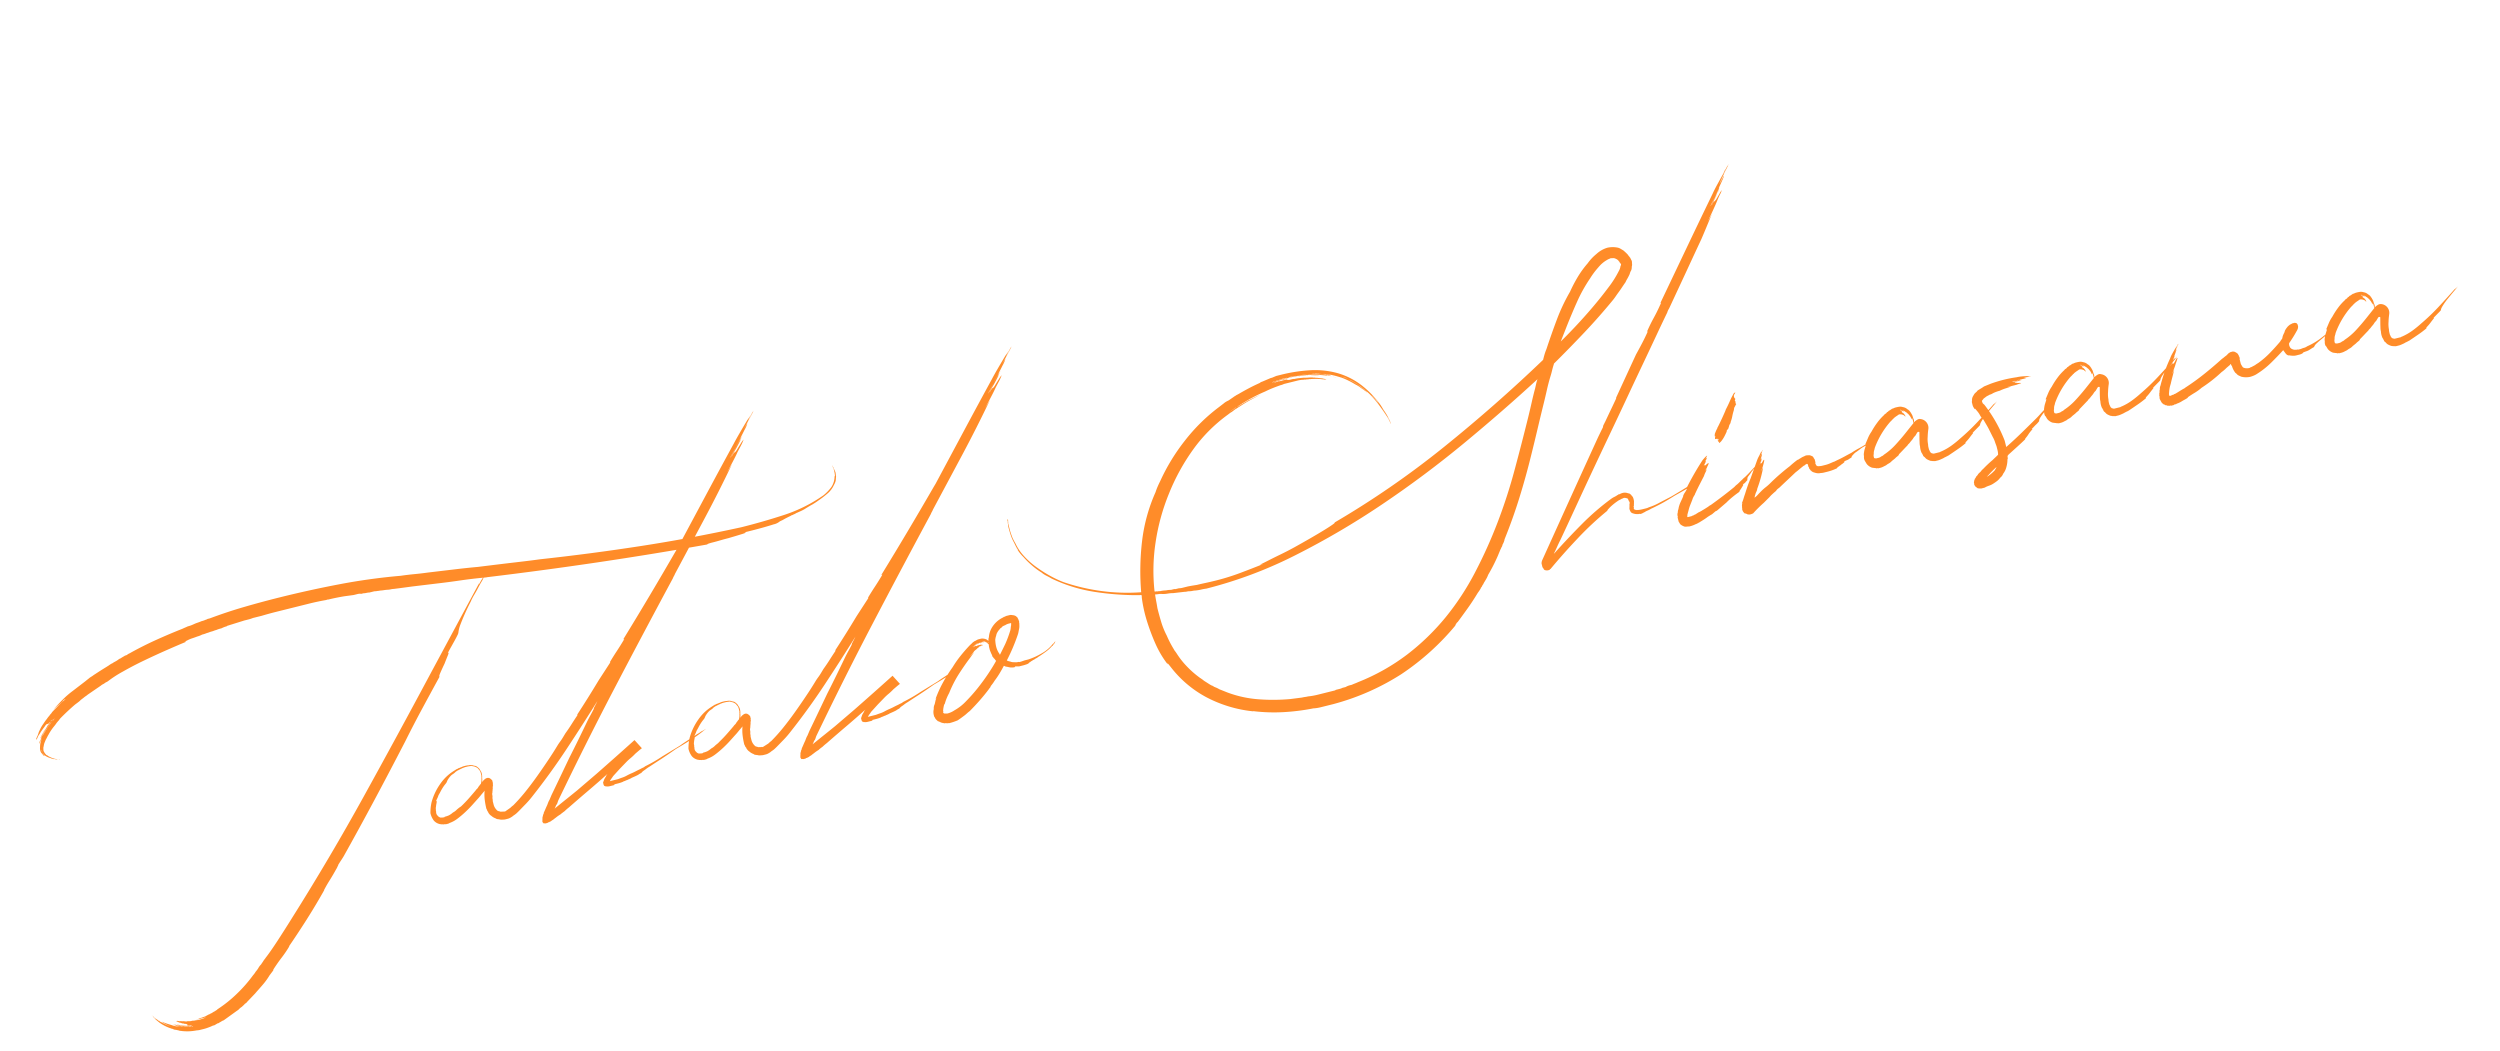 <svg xmlns="http://www.w3.org/2000/svg" width="173.078" height="72.789" viewBox="0 0 173.078 72.789"><path d="M54.288-18.072q.024.1.072.384a.875.875,0,0,1-.012.144.875.875,0,0,0-.012.144l-.048.144-.048.144a1.013,1.013,0,0,1-.192.264,1.66,1.66,0,0,1-.6.48,6.545,6.545,0,0,1-.72.312,1.765,1.765,0,0,1-.192.072.469.469,0,0,1-.1.036.469.469,0,0,0-.1.036q-.192.048-.36.1t-.312.1a2.847,2.847,0,0,1-.312.072q-.144.024-.264.048a.1.1,0,0,0-.06.012.1.1,0,0,1-.06.012.267.267,0,0,1-.12.024.238.238,0,0,1-.108.024.238.238,0,0,0-.108.024q-.36.072-.6.144l-.18.036a.428.428,0,0,0-.108.036.968.968,0,0,1-.408.072q-.36.024-.792.036t-.828.012h-.492q.264.048-.144.072t-1.008.048q-.288,0-.588.012t-.516.012q-.216,0-.336.012t-.072.036q-3.864-.264-7.68-.636t-7.656-.852a.875.875,0,0,1-.144-.012.875.875,0,0,0-.144-.012v.024a1.677,1.677,0,0,1-.192.216q-.144.144-.324.348t-.384.408a3.737,3.737,0,0,0-.348.4,15.01,15.01,0,0,0-1.068,1.356,2.209,2.209,0,0,0-.276.516.56.56,0,0,1-.108.156q-.108.132-.264.3l-.348.372q-.192.2-.336.372l.048-.024q.048,0-.1.2t-.336.468q-.24.288-.432.54t-.12.252q-.864.936-1.716,1.872t-1.692,1.92q-1.584,1.8-3.072,3.444T14.9-.12q-.12.12-.252.24t-.276.264V.408l-.048.048a1.406,1.406,0,0,1-.168.192q-.312.336-.6.612t-.5.516q-.048.048-.048.06t.024-.012q-.792.84-1.608,1.62T9.744,4.992a.069.069,0,0,0-.024.048,7.994,7.994,0,0,1-.684.612q-.348.276-.708.612-.1.1-.072.1L8.3,6.336l-.384.312a4.587,4.587,0,0,1-.564.48q-.3.216-.588.408a.188.188,0,0,1-.048.036.188.188,0,0,0-.048.036l-.72.456a.209.209,0,0,1-.108.06.209.209,0,0,0-.108.06L5.52,8.3a.828.828,0,0,0-.24.12L4.128,8.88a.267.267,0,0,1-.12.024l-.24.072a.049.049,0,0,0-.036.012A.049.049,0,0,1,3.7,9H3.624l-.24.072h-.12L3.12,9.1q-.168.024-.312.036T2.5,9.144h-.2a1.068,1.068,0,0,1-.2-.024A3.3,3.3,0,0,1,1.056,8.9.1.1,0,0,0,.984,8.88Q.96,8.856.948,8.856T.912,8.832L.768,8.76a.659.659,0,0,0-.084-.036A.659.659,0,0,1,.6,8.688q0-.024-.048-.024,0-.024-.012-.024T.528,8.616a.138.138,0,0,1-.1-.048,2.851,2.851,0,0,1-.7-.6l-.144-.192q-.072-.1-.12-.168a.683.683,0,0,1,.12.144l-.144-.216Q-.6,7.488-.6,7.464a.184.184,0,0,0-.024-.072,1.34,1.34,0,0,0,.108.18,1.237,1.237,0,0,0,.132.156l.192.216q.024,0,.024.012t.024.012l-.024-.024a3.29,3.29,0,0,0,.6.48q-.192-.144-.3-.24T-.024,8.04q-.1-.144.048,0l.18.12q.108.072.276.168a1.96,1.96,0,0,0,.552.264L.888,8.52Q.672,8.424.7,8.4l.192.1a.3.3,0,0,1,.168.072H1.1q.048.048.072.048a.184.184,0,0,1,.072.024H1.3l.024.024h.024a.069.069,0,0,0,.048.024.069.069,0,0,1,.048.024.139.139,0,0,1,.1.024.139.139,0,0,1,.1.024.266.266,0,0,1,.084.012.266.266,0,0,0,.084.012.267.267,0,0,0,.12.024L1.9,8.784H1.824a.049.049,0,0,1-.036-.012.049.049,0,0,0-.036-.012.213.213,0,0,0-.1-.024.213.213,0,0,1-.1-.024q-.1-.024-.24-.072a.368.368,0,0,1-.144-.048.421.421,0,0,1-.12-.048A.138.138,0,0,1,.96,8.5a.1.1,0,0,1-.072-.024A.069.069,0,0,1,.84,8.448q-.024,0-.072-.048Q.7,8.4.7,8.352L.6,8.3a.049.049,0,0,1,.036.012.049.049,0,0,0,.036.012q.048.048.072.048l.288.144a.049.049,0,0,1,.036.012.1.1,0,0,0,.06.012l.072.024q.144.048.3.084t.324.084a.049.049,0,0,0,.036-.012q.012-.012-.012-.012H1.824a.069.069,0,0,1-.048-.024A.1.1,0,0,0,1.7,8.664a.213.213,0,0,0-.1-.024l-.024-.048q0-.048-.12-.1a.138.138,0,0,1-.1-.048.049.049,0,0,1-.036-.012.1.1,0,0,0-.06-.012q-.048-.048-.072-.048a.138.138,0,0,0-.1-.048Q1.08,8.3,1.068,8.3T1.032,8.28L.984,8.232.936,8.208.912,8.184Q.864,8.136.984,8.16a.069.069,0,0,0,.048.024.165.165,0,0,0,.084.036.506.506,0,0,0,.084.012.1.1,0,0,0,.072.024.139.139,0,0,0,.1.024,1.765,1.765,0,0,0,.192.072h.1a.762.762,0,0,0,.216.048h.072a.266.266,0,0,1,.084.012.266.266,0,0,0,.084.012,1.108,1.108,0,0,1,.156.012,1.274,1.274,0,0,0,.18.012q.12,0,.252-.012A2.387,2.387,0,0,0,2.952,8.4h-.36a1.988,1.988,0,0,1-.36-.024h.192l.12-.024h.1l.216-.024H2.9l.264-.072h.048l.072-.024a.786.786,0,0,0,.192-.048q.048,0,.048-.024h.048l.216-.072q.024,0,.024-.012t.024-.012l.048-.024a8.766,8.766,0,0,0,1.536-.708A9.54,9.54,0,0,0,6.816,6.36q.072-.048.132-.1a1.309,1.309,0,0,0,.108-.1q.072-.048.132-.1a1.309,1.309,0,0,0,.108-.1,1.03,1.03,0,0,1,.24-.192,1.309,1.309,0,0,1,.108-.1,1.309,1.309,0,0,0,.108-.1.9.9,0,0,1,.1-.084.9.9,0,0,0,.1-.084Q8.352,5.088,9,4.488T10.44,3.12q3.5-3.36,6.78-6.888T23.76-10.9l2.388-2.628q1.188-1.308,2.412-2.652l-.024.048-.024.024q.024,0,.168-.156a1.933,1.933,0,0,1,.24-.228q-.792-.12-1.6-.2t-1.572-.18l-1.728-.216-.432-.048-.432-.048-.408-.048a1.112,1.112,0,0,0-.216-.024,1.112,1.112,0,0,1-.216-.024,2.343,2.343,0,0,0-.264-.036,2.343,2.343,0,0,1-.264-.036.874.874,0,0,1-.144-.012.875.875,0,0,0-.144-.012.49.49,0,0,0-.156-.024h-.3a1.112,1.112,0,0,0-.216-.024.789.789,0,0,1-.192-.024h-.168a.6.6,0,0,0-.264-.048h-.264l-.648-.072q-.312-.024-.588-.036t-.54-.012q-.12-.024-.12-.012t.024.012q-.624-.048-1.272-.048H14.46q-.516,0-1.044.024h-.624a2.292,2.292,0,0,1-.324.024h-.3l-1.224.072a.049.049,0,0,0-.036.012.049.049,0,0,1-.036.012,1.274,1.274,0,0,0-.18.012q-.084.012-.2.036a1.988,1.988,0,0,0-.36.024,1.274,1.274,0,0,0-.18.012,1.108,1.108,0,0,1-.156.012,1.274,1.274,0,0,0-.18.012,1.275,1.275,0,0,1-.18.012,1.811,1.811,0,0,1-.336.024,1.488,1.488,0,0,1-.36.048q-.192.024-.372.036a2.114,2.114,0,0,0-.372.06q-.24.048-.168.048t.072.024q-.5.072-1.344.216t-1.728.324q-.888.18-1.668.4a7.887,7.887,0,0,0-1.188.408l-.192.048a.613.613,0,0,1-.168.06.614.614,0,0,0-.168.06l-1.032.384a1.317,1.317,0,0,1-.168.072,1.317,1.317,0,0,0-.168.072l-.168.072A.785.785,0,0,0-.18-15a.785.785,0,0,1-.084.048q-.1.048-.336.144-.336.168-.636.336t-.612.36l-.144.12q-.024,0-.072.048l-.072.048a2.755,2.755,0,0,1-.264.216,3.669,3.669,0,0,0-.5.456q-.072.072-.132.144t-.132.144q-.072.1-.132.18a.971.971,0,0,0-.108.2l-.048.1a.213.213,0,0,0-.024.1.412.412,0,0,0-.024.168.213.213,0,0,1,.024.1.069.069,0,0,1,.024.048A.069.069,0,0,0-3.432-12l.048.1a.188.188,0,0,0,.048.036.13.13,0,0,1,.048.06,1.946,1.946,0,0,0,.18.156,1.244,1.244,0,0,0,.2.132l.144.072a1.317,1.317,0,0,0,.168.072,4.982,4.982,0,0,1-.48-.192q-.1-.072-.192-.132a.943.943,0,0,1-.168-.132.655.655,0,0,1-.168-.312,1.113,1.113,0,0,1,.024-.384A.42.42,0,0,0-3.6-12.4a.238.238,0,0,1-.024.108.412.412,0,0,0,.024.168.259.259,0,0,0,.072.192v.072l-.072-.072a.138.138,0,0,0-.048-.1.421.421,0,0,0-.048-.12.633.633,0,0,1,.024-.384,1.339,1.339,0,0,1,.24-.5q0-.024.012-.024t.012-.024l.024-.024a1.526,1.526,0,0,0-.192.264.864.864,0,0,1,.144-.264,1.8,1.8,0,0,1,.168-.192l.216-.216q.12-.12.228-.216t.228-.192a1.46,1.46,0,0,1,.216-.168.279.279,0,0,0,.072-.048.279.279,0,0,1,.072-.048q0-.048-.216.144a1.621,1.621,0,0,0-.252.192q-.132.12-.276.24l-.288.288a2.755,2.755,0,0,1-.216.264q-.048.072-.084.132t-.06.108q-.048.048-.048.072a.3.3,0,0,1,.072-.168,1.43,1.43,0,0,0,.144-.192,2.508,2.508,0,0,1,.312-.384,3.571,3.571,0,0,1,.348-.348q.18-.156.372-.3a.069.069,0,0,1,.048-.024v-.024l-.024.024q-.024,0-.072.048a.641.641,0,0,1-.168.12l.048-.048a.555.555,0,0,0-.12.072l-.048.024h-.024q0-.048-.024-.024a.46.46,0,0,0-.192.12q-.12.1-.24.2t-.24.228a.949.949,0,0,0-.18.18,1.067,1.067,0,0,1-.108.132l-.048.024a.1.1,0,0,0,.024-.072.376.376,0,0,0,.072-.1.787.787,0,0,0,.1-.12q.048-.072.12-.192.1-.12.2-.24a2.438,2.438,0,0,1,.252-.24q.048-.048.132-.12t.18-.144a1.46,1.46,0,0,1,.216-.168l.048-.048q.024-.024.036-.024t.036-.024a.515.515,0,0,0,.12-.1q.264-.168.54-.336a5.822,5.822,0,0,1,.588-.312.367.367,0,0,0-.264.12l-.144.072-.288.144q-.144.072-.312.168.384-.264.8-.516a6.207,6.207,0,0,1,.828-.42L.48-16.2q.1-.048.18-.084t.18-.084l.216-.072a1.765,1.765,0,0,1,.192-.072q.408-.144.864-.288l.216-.072a.21.21,0,0,1,.06-.024.21.21,0,0,0,.06-.024.107.107,0,0,0,.048-.012.167.167,0,0,1,.072-.012,1.483,1.483,0,0,1,.228-.072,1.483,1.483,0,0,0,.228-.072.211.211,0,0,1,.06-.024.21.21,0,0,0,.06-.024.267.267,0,0,0,.12-.024q.144-.048.24-.072a.238.238,0,0,1,.108-.024.42.42,0,0,0,.132-.024.069.069,0,0,1,.048-.024.184.184,0,0,0,.072-.024.267.267,0,0,0,.12-.024q.984-.264,1.98-.444t1.908-.3q.12-.024.2-.036t.2-.036a2.067,2.067,0,0,0,.228-.012q.108-.012.228-.036A2.344,2.344,0,0,1,9-18.252q.144-.012.288-.036a1.279,1.279,0,0,0,.288-.024.334.334,0,0,0,.144-.024h.168q1.248-.144,2.5-.192t2.52-.048q2.136,0,4.272.12A42.022,42.022,0,0,1,23.424-18q.48.048.96.12t.936.12l1.8.228q.864.108,1.632.228,1.584.192,2.7.336t1.6.192q3.5.48,7.008.8t7.056.42q1.512,0,3.06-.108a10.305,10.305,0,0,0,2.988-.66,2.952,2.952,0,0,0,.684-.432,1.361,1.361,0,0,0,.4-.72v.072l.024-.024a.992.992,0,0,1,.012-.132,1.274,1.274,0,0,0,.012-.18v-.216a.049.049,0,0,0-.012-.036.049.049,0,0,1-.012-.036V-18.1q-.024-.072-.012-.072T54.288-18.072Zm-57.216,4.32q-.12.12-.228.24t-.2.24a.582.582,0,0,0-.072.084.181.181,0,0,1-.072.06,2.806,2.806,0,0,1,.24-.288.683.683,0,0,0,.12-.144A.683.683,0,0,0-3-13.68ZM-2.9-11.52h.024Zm.024,0,.024.024ZM1.728,8.688a.139.139,0,0,1-.1-.024H1.56q0-.024-.06-.036a.506.506,0,0,0-.084-.012,1.918,1.918,0,0,1-.4-.132Q.84,8.4.864,8.4A.049.049,0,0,1,.9,8.412a.049.049,0,0,0,.036.012.1.1,0,0,0,.072.024.555.555,0,0,0,.12.072l.216.072a.167.167,0,0,1,.072.012.107.107,0,0,0,.048.012.049.049,0,0,1,.036.012.049.049,0,0,0,.036.012h.048a.184.184,0,0,0,.072.024A.184.184,0,0,1,1.728,8.688Zm-4.3-22.752a.515.515,0,0,0,.12-.1.13.13,0,0,0-.06.048A.13.13,0,0,1-2.568-14.064ZM-3.7-12.72v.024Zm.192-.408a.021.021,0,0,1-.024.024Zm.048,1.272.048.048Zm.072.072a1.665,1.665,0,0,0,.288.216,1.43,1.43,0,0,1-.192-.144q-.024-.024-.036-.024t-.036-.024Zm.288.216a.069.069,0,0,0,.048.024l.072.036.072.036a.212.212,0,0,0-.1-.06A.469.469,0,0,1-3.1-11.568Zm.24-2.232q-.048.048-.072.048Q-2.9-13.752-2.856-13.8Zm.12-.1a.515.515,0,0,0-.12.1q.024-.024.036-.024t.036-.024A.042.042,0,0,1-2.736-13.9ZM-2.9-11.472l.144.072a.1.1,0,0,1,.06.012.049.049,0,0,0,.036.012.931.931,0,0,1-.12-.048.1.1,0,0,0-.072-.024Zm.264-2.52q-.024,0-.024.012t-.024.012l-.024.048Zm-.024,2.616h.048Zm.048,0a.021.021,0,0,0,.024.024h.048a.049.049,0,0,1-.036-.012A.049.049,0,0,0-2.616-11.376ZM-.624,7.368l-.024-.024v.024Zm.024.048a.069.069,0,0,1-.024-.048A.069.069,0,0,0-.6,7.416Zm.024.048A.069.069,0,0,0-.6,7.416Zm.048.048-.048-.048Zm.048.072Q-.5,7.56-.5,7.548t-.024-.036q.024.024.024.036T-.48,7.584Zm.144.192a.23.23,0,0,0-.06-.1q-.06-.072-.084-.1A.752.752,0,0,1-.336,7.776Zm.168.168q-.1-.12-.1-.108t.024.036Zm1.944.744H1.728ZM23.64-1.512q.336-.192.648-.408t.576-.408a.376.376,0,0,1,.1-.072.376.376,0,0,0,.1-.072l.072-.072a.515.515,0,0,0,.12-.1q.024,0,.072-.048a.946.946,0,0,0,.12-.336.193.193,0,0,0,.024-.084.193.193,0,0,1,.024-.084v-.192a.624.624,0,0,0-.024-.192l-.048-.1-.048-.1a.705.705,0,0,0-.192-.168l-.048-.024a.1.1,0,0,0-.072-.024q0-.048-.1-.048a1.645,1.645,0,0,0-.312-.024,1.279,1.279,0,0,0-.288.024.139.139,0,0,0-.1.024.267.267,0,0,0-.12.024.139.139,0,0,0-.1.024.139.139,0,0,0-.1.024.107.107,0,0,0-.048.012.107.107,0,0,1-.048.012q-.024.024-.036.024t-.036.024a1.317,1.317,0,0,1-.168.072.931.931,0,0,0-.12.048,1.555,1.555,0,0,0-.192.132q-.072.06-.12.108a.582.582,0,0,0-.072.084.393.393,0,0,1-.048.06q0,.024-.132.12a2.619,2.619,0,0,0-.3.264q-.072.072-.156.168t-.18.192a1.5,1.5,0,0,1-.144.2,1.5,1.5,0,0,0-.144.2q.072-.072.072-.024l-.048.12a1.862,1.862,0,0,0-.1.24.387.387,0,0,0-.048.168.412.412,0,0,0-.024.168.342.342,0,0,0,.048.312.26.26,0,0,0,.1.12.163.163,0,0,0,.12.048.532.532,0,0,0,.168.024h.048v-.024a1.645,1.645,0,0,0,.312-.024,1.33,1.33,0,0,0,.312-.12,1.067,1.067,0,0,0,.336-.144q.1-.048.18-.084A.967.967,0,0,0,23.64-1.512ZM40.68-2.4q0,.024-.048.024A.069.069,0,0,0,40.68-2.4Zm8.04-19.488a6.93,6.93,0,0,1,.552-.552,2.435,2.435,0,0,1-.312.4q-.336.4-.888,1,.12-.12.312-.336t.216-.24a.829.829,0,0,1-.144.192q-.144.168-.324.36l-.36.384q-.18.192-.252.264,0,.024.168-.156t.384-.42q.216-.24.42-.456t.252-.264q-.264.312-.54.624t-.54.6l-.024.048q.264-.288.456-.528.168-.192.312-.348t.12-.108q-.264.288-.444.492t-.444.492A2.792,2.792,0,0,1,47.9-20.7q0,.012.024.012a.643.643,0,0,0,.168-.12q.192-.192.408-.4a1.29,1.29,0,0,1,.24-.2q-.048.072-.12.168t-.192.228q-.12.132-.312.348-.144.192-.5.588t-.768.852q.144-.168.324-.348l.372-.372q-1.368,1.656-2.8,3.24T41.88-13.536a.864.864,0,0,1-.108.132.863.863,0,0,0-.108.132Q38.736-10.056,35.88-6.84T30.24-.264q-.048.072-.084.132a.558.558,0,0,1-.084.108.13.13,0,0,0-.06.048.188.188,0,0,1-.036.048q-.024.024-.024.036t-.024.036L29.88.192V.216H29.9V.192h.024a.021.021,0,0,0,.024-.024h.024l.1-.048q.408-.192.8-.372t.8-.372l1.584-.792q.792-.408,1.572-.816t1.548-.816l.36.672q-.12.048-.312.144l-.168.084a1.341,1.341,0,0,0-.144.084q-.168.1-.312.168t-.312.168l-.576.36-.288.192-.288.192q-.048.048-.12.108t-.12.108l-.048.048L34.032-.7h.576q.192-.024.348-.036a1.637,1.637,0,0,0,.324-.06q.192-.048.348-.072t.348-.072q.1-.024.336-.072a.892.892,0,0,1,.156-.036.6.6,0,0,0,.18-.06q.336-.072.672-.168t.672-.216L39.36-1.92q.048-.024.252-.1l.444-.156.444-.156.2-.072a1.337,1.337,0,0,0,.288-.1q.12-.024.2-.048a.792.792,0,0,0,.132-.048q.072-.024-.024.024a8.665,8.665,0,0,1-1.128.456q-.648.216-1.152.36-.744.288-1.236.456t-.828.288a2.148,2.148,0,0,0-.276.1q-.108.048-.18.072a.778.778,0,0,0-.216.12,1.028,1.028,0,0,0-.24.072q-.1.024-.228.048l-.276.048a.1.1,0,0,1-.072.024.213.213,0,0,0-.1.024.334.334,0,0,0-.144.024.412.412,0,0,0-.168.024.412.412,0,0,0-.168.024,2.373,2.373,0,0,1-.336.024h-.312l.048.024h.024a.1.1,0,0,1-.072.024H33.96a.624.624,0,0,1-.192-.024A.049.049,0,0,1,33.732-.4a.1.1,0,0,0-.06-.012.188.188,0,0,0-.048-.036.188.188,0,0,1-.048-.036.267.267,0,0,1-.024-.12V-.72L33.7-.936l.084-.084.084-.084a.13.13,0,0,1,.048-.06.342.342,0,0,0,.072-.06q-.768.408-1.56.8t-1.584.8A3.289,3.289,0,0,0,30.5.552a.658.658,0,0,1-.084.036.658.658,0,0,0-.084.036A1.317,1.317,0,0,0,30.168.7,2.826,2.826,0,0,0,29.892.8q-.132.06-.252.108A.368.368,0,0,1,29.5.96l-.048.024A.049.049,0,0,0,29.412,1a.049.049,0,0,1-.036.012h-.048l-.048.024h-.1l-.024.024h-.168a.1.1,0,0,0-.072-.024H28.9l-.024-.024a.021.021,0,0,1-.024-.024V.96L28.824.936V.864a.184.184,0,0,0,.024-.072A.184.184,0,0,1,28.872.72a.41.41,0,0,1,.072-.192l.048-.1L29.04.384a.049.049,0,0,1,.012-.036.049.049,0,0,0,.012-.036q.1-.12.18-.228t.18-.228q.048-.072.108-.156a1.237,1.237,0,0,1,.132-.156l.216-.288q.48-.576.924-1.116l.9-1.092q.48-.552.924-1.08t.9-1.08q.144-.168.3-.336t.324-.36a.351.351,0,0,1,.072-.12q.048-.048.108-.12t.108-.12a1.163,1.163,0,0,1,.144-.168q-1.44,1.392-2.916,2.748t-3.06,2.58a6.551,6.551,0,0,1-.72.5l-.348.216q-.156.1-.324.192a1.317,1.317,0,0,1-.168.072,1.317,1.317,0,0,0-.168.072q-.072.024-.156.048a.653.653,0,0,1-.18.024h-.192A.1.1,0,0,1,26.28.1h-.072A.069.069,0,0,1,26.16.072h-.072A.069.069,0,0,0,26.04.048a.069.069,0,0,1-.048-.024L25.92,0A.021.021,0,0,1,25.9-.024h-.048q-.024-.024-.036-.024t-.036-.024L25.728-.12a.857.857,0,0,1-.24-.24A.457.457,0,0,1,25.4-.48a1.1,1.1,0,0,1-.06-.144V-.672L25.32-.7A.1.1,0,0,0,25.3-.768a.334.334,0,0,0-.024-.144,5.238,5.238,0,0,1,.036-.6,2.968,2.968,0,0,1,.132-.6l.024-.048-.168.12q-.1.072-.18.132t-.18.132q-.216.144-.516.348t-.624.384a6.638,6.638,0,0,1-.636.312,1.96,1.96,0,0,1-.6.156.334.334,0,0,1-.144.024h-.144l-.024-.024h-.072A.1.1,0,0,1,22.1-.6a.213.213,0,0,1-.1-.024.049.049,0,0,1-.036-.012.049.049,0,0,0-.036-.012.771.771,0,0,1-.384-.36,1.367,1.367,0,0,1-.1-.552q.048-.192.108-.36a3.272,3.272,0,0,1,.156-.36,4.051,4.051,0,0,1,.888-1.08,3.181,3.181,0,0,1,1.224-.672.184.184,0,0,1,.072-.024.069.069,0,0,0,.048-.024h.072l.048-.024a.674.674,0,0,0,.132-.012.556.556,0,0,1,.108-.012.842.842,0,0,1,.24-.024,1.279,1.279,0,0,1,.288.024h.072a.049.049,0,0,1,.036.012.049.049,0,0,0,.036.012.1.1,0,0,1,.06.012.049.049,0,0,0,.036.012l.072.048.1.048a.376.376,0,0,1,.1.072,1.694,1.694,0,0,1,.12.168.469.469,0,0,1,.036.1.469.469,0,0,0,.036.1.624.624,0,0,1,.024.192.906.906,0,0,1-.048.288,1.26,1.26,0,0,1-.072.288l.024-.024h.024v-.024a.278.278,0,0,0,.06-.036.278.278,0,0,1,.06-.036.069.069,0,0,1,.048-.024.069.069,0,0,0,.048-.024.267.267,0,0,1,.12-.024H25.9l.048.024h.024l.1.1a.278.278,0,0,0,.036.06.278.278,0,0,1,.036.06v.216l-.024.024v.1l-.024.024v.024a.387.387,0,0,0-.048.168.069.069,0,0,0-.024.048.069.069,0,0,1-.024.048v.048l-.024.024v.024a.421.421,0,0,1-.048.12.42.42,0,0,0-.024.132.42.42,0,0,1-.024.132.42.42,0,0,0-.024.132.42.42,0,0,1-.024.132v.24a.8.8,0,0,0,.12.432.215.215,0,0,0,.144.12.259.259,0,0,0,.192.072.19.19,0,0,0,.12.024h.024l.024.024h.024L26.9-.576a1.679,1.679,0,0,1,.24-.12,11.875,11.875,0,0,0,1.008-.684q.528-.4,1.056-.852t1.02-.9q.492-.444.876-.828.12-.12.252-.228t.252-.228l.24-.24q.312-.264.588-.528t.492-.456q.072-.072.024-.072,1.008-.936,2.016-1.944l1.08-1.008v-.048q.336-.336.624-.6t.624-.6q.12-.12.084-.1t-.06,0q1.272-1.248,2.52-2.508t2.5-2.556l.144-.144,2.772-3.06q1.38-1.524,2.772-3.036.192-.216.54-.576t.756-.768a2.619,2.619,0,0,0,.216-.192l.168-.168a2.481,2.481,0,0,0-.2.228,2.481,2.481,0,0,1-.2.228q.12-.12.24-.252t.24-.276a.515.515,0,0,0,.12-.1q-.168.192-.324.348a3.241,3.241,0,0,0-.3.348q.12-.144.324-.36t.348-.384q-.264.312-.612.684T48.72-21.888ZM42.048-1.512q.336-.192.648-.408t.576-.408a.376.376,0,0,1,.1-.072.376.376,0,0,0,.1-.072l.072-.072a.515.515,0,0,0,.12-.1q.024,0,.072-.048a.946.946,0,0,0,.12-.336.193.193,0,0,0,.024-.084.193.193,0,0,1,.024-.084v-.192a.624.624,0,0,0-.024-.192l-.048-.1-.048-.1a.705.705,0,0,0-.192-.168l-.048-.024a.1.1,0,0,0-.072-.024q0-.048-.1-.048a1.645,1.645,0,0,0-.312-.024,1.279,1.279,0,0,0-.288.024.139.139,0,0,0-.1.024.267.267,0,0,0-.12.024.139.139,0,0,0-.1.024.139.139,0,0,0-.1.024.107.107,0,0,0-.048.012.106.106,0,0,1-.048.012q-.024.024-.036.024t-.036.024a1.317,1.317,0,0,1-.168.072.931.931,0,0,0-.12.048,1.555,1.555,0,0,0-.192.132q-.072.06-.12.108a.582.582,0,0,0-.072.084.393.393,0,0,1-.048.06q0,.024-.132.12a2.619,2.619,0,0,0-.3.264q-.072.072-.156.168t-.18.192a1.5,1.5,0,0,1-.144.2,1.5,1.5,0,0,0-.144.2q.072-.072.072-.024l-.048.12a1.862,1.862,0,0,0-.1.24A.387.387,0,0,0,40.3-1.7a.412.412,0,0,0-.024.168.342.342,0,0,0,.048.312.26.26,0,0,0,.1.12.163.163,0,0,0,.12.048.532.532,0,0,0,.168.024h.048v-.024a1.645,1.645,0,0,0,.312-.024,1.33,1.33,0,0,0,.312-.12,1.067,1.067,0,0,0,.336-.144q.1-.048.18-.084A.967.967,0,0,0,42.048-1.512ZM59.088-2.4q0,.024-.048.024A.069.069,0,0,0,59.088-2.4Zm8.04-19.488a6.931,6.931,0,0,1,.552-.552,2.434,2.434,0,0,1-.312.4q-.336.4-.888,1,.12-.12.312-.336t.216-.24a.829.829,0,0,1-.144.192q-.144.168-.324.36l-.36.384q-.18.192-.252.264,0,.024.168-.156T66.48-21q.216-.24.42-.456t.252-.264q-.264.312-.54.624t-.54.6l-.024.048q.264-.288.456-.528.168-.192.312-.348t.12-.108q-.264.288-.444.492t-.444.492a2.792,2.792,0,0,1,.264-.252q0,.012.024.012a.643.643,0,0,0,.168-.12q.192-.192.408-.4a1.29,1.29,0,0,1,.24-.2q-.048.072-.12.168t-.192.228q-.12.132-.312.348-.144.192-.5.588t-.768.852q.144-.168.324-.348l.372-.372q-1.368,1.656-2.8,3.24t-2.868,3.168a.863.863,0,0,1-.108.132.864.864,0,0,0-.108.132q-2.928,3.216-5.784,6.432T48.648-.264q-.048.072-.084.132a.558.558,0,0,1-.084.108.13.13,0,0,0-.06.048.188.188,0,0,1-.036.048Q48.36.1,48.36.108t-.024.036l-.048.048V.216h.024V.192h.024A.021.021,0,0,0,48.36.168h.024l.1-.048q.408-.192.8-.372t.8-.372l1.584-.792q.792-.408,1.572-.816t1.548-.816l.36.672q-.12.048-.312.144l-.168.084a1.342,1.342,0,0,0-.144.084q-.168.1-.312.168t-.312.168l-.576.36-.288.192-.288.192q-.048.048-.12.108t-.12.108l-.048.048L52.44-.7h.576q.192-.024.348-.036a1.637,1.637,0,0,0,.324-.06q.192-.048.348-.072t.348-.072q.1-.024.336-.072a.892.892,0,0,1,.156-.036.6.6,0,0,0,.18-.06q.336-.072.672-.168t.672-.216l1.368-.432q.048-.024.252-.1l.444-.156.444-.156.2-.072a1.337,1.337,0,0,0,.288-.1q.12-.024.2-.048a.792.792,0,0,0,.132-.048q.072-.024-.024.024a8.665,8.665,0,0,1-1.128.456q-.648.216-1.152.36-.744.288-1.236.456t-.828.288a2.148,2.148,0,0,0-.276.1q-.108.048-.18.072a.778.778,0,0,0-.216.12,1.028,1.028,0,0,0-.24.072q-.1.024-.228.048l-.276.048a.1.1,0,0,1-.072.024.213.213,0,0,0-.1.024.334.334,0,0,0-.144.024.412.412,0,0,0-.168.024.412.412,0,0,0-.168.024,2.373,2.373,0,0,1-.336.024h-.312l.048.024h.024a.1.1,0,0,1-.072.024h-.288a.624.624,0,0,1-.192-.024A.049.049,0,0,1,52.14-.4a.1.1,0,0,0-.06-.012.188.188,0,0,0-.048-.036.188.188,0,0,1-.048-.036A.267.267,0,0,1,51.96-.6V-.72L52.1-.936l.084-.084.084-.084a.13.13,0,0,1,.048-.06.342.342,0,0,0,.072-.06q-.768.408-1.56.8t-1.584.8a3.289,3.289,0,0,0-.336.168.659.659,0,0,1-.084.036.658.658,0,0,0-.084.036A1.317,1.317,0,0,0,48.576.7,2.826,2.826,0,0,0,48.3.8q-.132.06-.252.108A.368.368,0,0,1,47.9.96l-.048.024A.049.049,0,0,0,47.82,1a.049.049,0,0,1-.036.012h-.048l-.048.024h-.1l-.024.024H47.4a.1.1,0,0,0-.072-.024H47.3l-.024-.024a.021.021,0,0,1-.024-.024V.96L47.232.936V.864a.184.184,0,0,0,.024-.072A.184.184,0,0,1,47.28.72a.41.41,0,0,1,.072-.192l.048-.1.048-.048A.049.049,0,0,1,47.46.348a.049.049,0,0,0,.012-.036q.1-.12.18-.228t.18-.228q.048-.072.108-.156a1.236,1.236,0,0,1,.132-.156l.216-.288q.48-.576.924-1.116l.9-1.092q.48-.552.924-1.08t.9-1.08q.144-.168.3-.336t.324-.36a.351.351,0,0,1,.072-.12q.048-.048.108-.12t.108-.12a1.164,1.164,0,0,1,.144-.168q-1.44,1.392-2.916,2.748t-3.06,2.58a6.551,6.551,0,0,1-.72.5l-.348.216q-.156.1-.324.192a1.317,1.317,0,0,1-.168.072,1.317,1.317,0,0,0-.168.072q-.072.024-.156.048a.653.653,0,0,1-.18.024H44.76A.1.1,0,0,1,44.688.1h-.072a.069.069,0,0,1-.048-.024H44.5a.069.069,0,0,0-.048-.024A.069.069,0,0,1,44.4.024L44.328,0A.021.021,0,0,1,44.3-.024h-.048q-.024-.024-.036-.024t-.036-.024L44.136-.12a.857.857,0,0,1-.24-.24.457.457,0,0,1-.084-.12,1.1,1.1,0,0,1-.06-.144V-.672L43.728-.7A.1.1,0,0,0,43.7-.768a.334.334,0,0,0-.024-.144,5.238,5.238,0,0,1,.036-.6,2.968,2.968,0,0,1,.132-.6l.024-.048-.168.12q-.1.072-.18.132t-.18.132q-.216.144-.516.348t-.624.384a6.638,6.638,0,0,1-.636.312,1.96,1.96,0,0,1-.6.156.334.334,0,0,1-.144.024H40.68l-.024-.024h-.072A.1.1,0,0,1,40.512-.6a.213.213,0,0,1-.1-.024.049.049,0,0,1-.036-.012.049.049,0,0,0-.036-.012.771.771,0,0,1-.384-.36,1.367,1.367,0,0,1-.1-.552q.048-.192.108-.36a3.273,3.273,0,0,1,.156-.36,4.051,4.051,0,0,1,.888-1.08,3.181,3.181,0,0,1,1.224-.672.184.184,0,0,1,.072-.024.069.069,0,0,0,.048-.024h.072L42.48-4.1a.674.674,0,0,0,.132-.012.556.556,0,0,1,.108-.012.842.842,0,0,1,.24-.024,1.279,1.279,0,0,1,.288.024h.072a.049.049,0,0,1,.036.012.049.049,0,0,0,.036.012.1.1,0,0,1,.06.012.049.049,0,0,0,.036.012l.072.048.1.048a.376.376,0,0,1,.1.072,1.694,1.694,0,0,1,.12.168.469.469,0,0,1,.036.1.469.469,0,0,0,.036.1.624.624,0,0,1,.024.192.906.906,0,0,1-.048.288,1.26,1.26,0,0,1-.072.288l.024-.024H43.9v-.024a.278.278,0,0,0,.06-.036.278.278,0,0,1,.06-.036.069.069,0,0,1,.048-.024.069.069,0,0,0,.048-.024.267.267,0,0,1,.12-.024H44.3l.048.024h.024l.1.1a.278.278,0,0,0,.036.06.278.278,0,0,1,.036.06v.216L44.52-2.5v.1l-.024.024v.024a.387.387,0,0,0-.048.168.069.069,0,0,0-.024.048.069.069,0,0,1-.024.048v.048l-.024.024v.024a.421.421,0,0,1-.048.12.42.42,0,0,0-.024.132.42.42,0,0,1-.024.132.42.42,0,0,0-.024.132.42.42,0,0,1-.024.132v.24a.8.8,0,0,0,.12.432.215.215,0,0,0,.144.12.259.259,0,0,0,.192.072.19.19,0,0,0,.12.024h.024l.024.024h.024l.432-.144a1.679,1.679,0,0,1,.24-.12A11.875,11.875,0,0,0,46.56-1.38q.528-.4,1.056-.852t1.02-.9q.492-.444.876-.828.12-.12.252-.228t.252-.228l.24-.24q.312-.264.588-.528t.492-.456q.072-.072.024-.072,1.008-.936,2.016-1.944l1.08-1.008v-.048q.336-.336.624-.6t.624-.6q.12-.12.084-.1t-.06,0q1.272-1.248,2.52-2.508t2.5-2.556l.144-.144,2.772-3.06q1.38-1.524,2.772-3.036.192-.216.54-.576t.756-.768a2.619,2.619,0,0,0,.216-.192l.168-.168a2.482,2.482,0,0,0-.2.228,2.481,2.481,0,0,1-.2.228q.12-.12.24-.252t.24-.276a.515.515,0,0,0,.12-.1q-.168.192-.324.348a3.241,3.241,0,0,0-.3.348q.12-.144.324-.36t.348-.384q-.264.312-.612.684T67.128-21.888ZM58.368.312A3.3,3.3,0,0,0,59.292-.1a11.517,11.517,0,0,0,1.02-.7q.5-.384.948-.792t.732-.72a1.317,1.317,0,0,1-.072-.168.209.209,0,0,1-.06-.108.209.209,0,0,0-.06-.108q0-.024.012-.024t.012-.024a1.443,1.443,0,0,1-.048-.24,1.279,1.279,0,0,1-.024-.288,1.139,1.139,0,0,1,.024-.264,1.555,1.555,0,0,0-.132-.192.461.461,0,0,0-.228-.12q.072.024.072.048h.024a.106.106,0,0,1-.048-.012.167.167,0,0,0-.072-.012l.024.024h.048l.048.048a.368.368,0,0,0-.144-.048h-.24a.139.139,0,0,1-.1.024.211.211,0,0,1-.06.024.211.211,0,0,0-.06.024.659.659,0,0,1-.084.036.236.236,0,0,0-.084.06q-.048.024-.036.024a.211.211,0,0,0,.06-.024l.1-.048a.931.931,0,0,1,.12-.048l-.1.048a.049.049,0,0,0-.036.012.049.049,0,0,1-.036.012.4.4,0,0,1,.12.024h.024a.069.069,0,0,1,.048-.024h.24l.12.048q.024.024-.048.024h-.1a.021.021,0,0,1-.024.024h-.072l-.048.024q-.048.048-.072.048h-.024q-.024.024-.036.024t-.036.024l-.1.048-.1.048a3.839,3.839,0,0,1-.432.312q.1-.048.192-.108l.216-.132-.432.36q-.528.432-1.044.924A8.07,8.07,0,0,0,58.3-.936a3.379,3.379,0,0,0-.432.576.26.26,0,0,1-.1.12q-.1.192-.144.312a.049.049,0,0,1-.012.036.1.1,0,0,0-.012.06V.216L57.576.24V.312H57.6V.336h.024V.36h.024l.192.048A1.536,1.536,0,0,0,58.368.312ZM61.3-3.816q-.12,0-.24.012a.577.577,0,0,0-.24.084l-.1.048a.184.184,0,0,1-.072.024q0,.024.1-.024l.144-.072a.049.049,0,0,0,.036-.012.049.049,0,0,1,.036-.012.069.069,0,0,0,.048-.024h.024A1.139,1.139,0,0,1,61.3-3.816Zm.984.1q-.024.12-.036.228a2.067,2.067,0,0,0-.012.228,1.433,1.433,0,0,0,.072.456.184.184,0,0,1,.024.072.184.184,0,0,0,.024.072l.276-.324.252-.3a7.9,7.9,0,0,0,.576-.84,1.317,1.317,0,0,0,.072-.168.931.931,0,0,1,.048-.12.184.184,0,0,0,.024-.072.069.069,0,0,1,.024-.048v-.072h-.192a.79.79,0,0,0-.24.048.762.762,0,0,0-.216.048.212.212,0,0,1-.1.06.212.212,0,0,0-.1.06,1.046,1.046,0,0,0-.312.288q-.048.1-.1.18A1.651,1.651,0,0,0,62.28-3.72Zm4.008,1.1-.072.1q-.024,0-.024.012t-.024.012l-.048.048a.042.042,0,0,0-.048.048.069.069,0,0,0-.048.024H66a2.528,2.528,0,0,1-.54.288q-.348.144-.588.216a.069.069,0,0,1-.048.024.069.069,0,0,0-.048.024H64.7a.021.021,0,0,1-.024.024h-.024a.387.387,0,0,1-.168.048.368.368,0,0,1-.144.048l-.1.048a.138.138,0,0,0-.1.048.572.572,0,0,1-.18.036q-.132.012-.18.012h-.336l-.288-.072.024.048h-.1a.93.93,0,0,1-.384-.12q-.048-.024-.108-.048T62.5-1.8q-.048-.048-.072-.048-.192.216-.408.432a5.528,5.528,0,0,1-.456.408q-.072.072-.156.144T61.2-.7a.069.069,0,0,1-.024.048.342.342,0,0,1-.072.06.341.341,0,0,0-.072.06q-.384.312-.8.6t-.852.552a1.993,1.993,0,0,0-.228.108A1.993,1.993,0,0,1,58.92.84l-.24.1q-.12.048-.264.1-.168.024-.312.036t-.312.012a.049.049,0,0,1-.036-.012.049.049,0,0,0-.036-.012h-.072a.165.165,0,0,0-.084-.036.506.506,0,0,0-.084-.012h-.024L57.432.984h-.048L57.36.96,57.312.936a.069.069,0,0,0-.048-.024L57.216.864A.069.069,0,0,0,57.168.84q0-.024-.012-.024T57.144.792a.1.1,0,0,1-.072-.024.278.278,0,0,0-.036-.06A.278.278,0,0,1,57,.648q-.024-.024-.024-.036T56.952.576A.1.1,0,0,0,56.928.5V.456A.049.049,0,0,0,56.916.42.049.049,0,0,1,56.9.384V.264A.852.852,0,0,1,57-.12a.619.619,0,0,1,.144-.312l.144-.288.048-.048V-.792q-.024,0-.024.012t-.024.012a7.87,7.87,0,0,1,.768-.972,10.458,10.458,0,0,1,.912-.876,7.059,7.059,0,0,1,.7-.612q.36-.276.768-.54a1.342,1.342,0,0,1,.144-.084,1.341,1.341,0,0,0,.144-.084,1.765,1.765,0,0,1,.192-.072h.048l.048-.024h.048l.048-.024h.264a.689.689,0,0,1,.36.168.13.13,0,0,0,.048.06.188.188,0,0,1,.048.036.351.351,0,0,1,.072-.216,1.514,1.514,0,0,1,.336-.576,1.8,1.8,0,0,1,.96-.528l.048-.024h.048a.139.139,0,0,0,.1-.024h.336a.184.184,0,0,0,.072.024.069.069,0,0,1,.048.024.483.483,0,0,1,.24.144.278.278,0,0,0,.036.06.278.278,0,0,1,.036.06.167.167,0,0,0,.012.072.167.167,0,0,1,.012.072.167.167,0,0,0,.012.072.106.106,0,0,1,.012.048.069.069,0,0,0-.024.048v.072q-.024.12-.048.216a.938.938,0,0,1-.072.192q-.048.1-.084.18a.968.968,0,0,1-.084.156,12.855,12.855,0,0,1-1.176,1.56.188.188,0,0,0,.048.036.188.188,0,0,1,.048.036q.1.048.18.1a.678.678,0,0,0,.2.072.762.762,0,0,0,.216.048h.072l.048.024h.12l.264-.024h.264a4.612,4.612,0,0,0,.984-.18,2.555,2.555,0,0,0,.912-.444l.1-.048.024-.024a.376.376,0,0,1,.1-.072Q66.312-2.664,66.288-2.616ZM61.344-3.84h.048Zm-.312.1a.069.069,0,0,0-.048.024Zm0,0h.024Zm.072,0a.139.139,0,0,1,.1-.024h.12q-.024,0-.024-.012t-.024-.012a.334.334,0,0,1-.144.024.1.1,0,0,0-.072.024Zm.432.024q.024,0,.024.012t.024.012A.069.069,0,0,0,61.536-3.72Zm.192-.024.048.1V-3.7a.069.069,0,0,0-.048-.024Zm40.128-6.1q.24-.456.456-.888t.456-.864l.144-.288a2.682,2.682,0,0,1,.168-.288q-2.808,1.536-5.988,3.06T90.576-6.372A54.873,54.873,0,0,1,83.88-4.4a29.8,29.8,0,0,1-6.552.756,3.093,3.093,0,0,0-.384-.024A3.093,3.093,0,0,1,76.56-3.7a1.068,1.068,0,0,0-.2-.024,1.068,1.068,0,0,1-.2-.024.744.744,0,0,0-.18-.024.744.744,0,0,1-.18-.024l-.768-.1a2.114,2.114,0,0,0-.372-.06,2.114,2.114,0,0,1-.372-.06.892.892,0,0,0-.252-.06,2.387,2.387,0,0,1-.252-.036q-.024.24-.036.468t-.036.492q0,.5.024,1a5.438,5.438,0,0,0,.144,1,7.129,7.129,0,0,0,.216.936L74.16,0q.024.048.048.108t.048.132a5.608,5.608,0,0,0,.456,1.008,6.516,6.516,0,0,0,.624.912.376.376,0,0,1,.072.1.13.13,0,0,1,.06.048.188.188,0,0,0,.036.048.9.9,0,0,1,.084.1.9.9,0,0,0,.084.1q.048.048.228.24t.228.192a.042.042,0,0,0,.048.048.13.13,0,0,0,.048.06.188.188,0,0,1,.048.036q.072.048.132.1a1.31,1.31,0,0,1,.108.1l.5.36a7.779,7.779,0,0,0,1.968.972,13.391,13.391,0,0,0,2.136.516l.408.048.408.048a1.754,1.754,0,0,1,.216.012,1.754,1.754,0,0,0,.216.012q.144.024.324.036t.324.012H84.24a.1.1,0,0,0,.06-.012.1.1,0,0,1,.06-.012h.216a1.01,1.01,0,0,0,.24-.024h.216a1.064,1.064,0,0,1,.336-.048h.12q.12-.024.228-.036t.228-.036a14.371,14.371,0,0,0,3.792-1.044,16.107,16.107,0,0,0,3.2-1.86A18.32,18.32,0,0,0,95.664-.252,32.572,32.572,0,0,0,98-3.216a36.342,36.342,0,0,0,2.028-3.252Q100.968-8.16,101.856-9.84ZM86.28-16.464h-.312a1.279,1.279,0,0,0-.288.024.966.966,0,0,0-.264.024H85.3a.139.139,0,0,0-.1.024h.12a1.139,1.139,0,0,1,.264-.024,1.59,1.59,0,0,1,.336-.024h.168A.624.624,0,0,0,86.28-16.464Zm1.632.168a.427.427,0,0,0-.12-.036.736.736,0,0,0-.1-.012,2.022,2.022,0,0,0-.36-.048,7.289,7.289,0,0,0-1.032-.072.266.266,0,0,1,.084.012.266.266,0,0,0,.084.012H86.9a.394.394,0,0,1,.1.012.394.394,0,0,0,.1.012l.4.048A4.2,4.2,0,0,1,87.912-16.3Zm.816.192a2.932,2.932,0,0,0-.72-.216.786.786,0,0,0,.192.048.1.1,0,0,0,.072.024.139.139,0,0,0,.1.024.387.387,0,0,0,.168.048.469.469,0,0,0,.1.036A.469.469,0,0,1,88.728-16.1Zm2.832,2.16A6.322,6.322,0,0,1,92-13.08q.18.432.348.912a5.269,5.269,0,0,0-.324-.924A6.766,6.766,0,0,0,91.56-13.944Zm19.032-4.464v-.024l.024-.048q0-.048-.024-.048v-.048l-.024-.024v-.024l-.024-.024V-18.7a.138.138,0,0,1-.048-.1.341.341,0,0,1-.06-.072.13.13,0,0,0-.06-.048.346.346,0,0,0-.24-.12.532.532,0,0,0-.168-.024.213.213,0,0,1-.1.024.213.213,0,0,0-.1.024,1.767,1.767,0,0,0-.192.06,2,2,0,0,0-.192.084q-.1.048-.192.108t-.192.132a5.33,5.33,0,0,0-.7.576,10.5,10.5,0,0,0-1.26,1.344q-.564.72-1.116,1.488-.168.24-.324.456t-.324.456q.456-.264,1.188-.732t1.488-1.008q.756-.54,1.416-1.08a6.987,6.987,0,0,0,.972-.924.933.933,0,0,0,.216-.336Zm-21.72,2.424a.368.368,0,0,1-.144-.048.069.069,0,0,1-.048-.024l-.072-.024a5.116,5.116,0,0,0-1.08-.24,5.531,5.531,0,0,0-1.08-.1q-.264,0-.516.012t-.516.036a.1.1,0,0,0-.06.012.049.049,0,0,1-.036.012h.816q.144,0,.144.024a.049.049,0,0,0-.036.012q-.012.012.036.012a.2.2,0,0,1,.06.012.266.266,0,0,0,.084.012h.144a.624.624,0,0,1,.192.024,2.129,2.129,0,0,1,.324.024l.324.048a2.646,2.646,0,0,0,.324.072,1.824,1.824,0,0,1,.3.072.184.184,0,0,0,.072.024.184.184,0,0,1,.072.024.184.184,0,0,0,.072.024.184.184,0,0,1,.072.024.049.049,0,0,1,.036.012.049.049,0,0,0,.036.012.069.069,0,0,1,.048.024.421.421,0,0,1,.12.048h.048q0,.024.048.024.024.024.036.024t.036.024a.049.049,0,0,1,.036.012.049.049,0,0,0,.036.012l.048.048.072.036-.024-.012a.213.213,0,0,1-.1-.024,1.766,1.766,0,0,0-.192-.072,2.693,2.693,0,0,0-.3-.1q-.18-.048-.444-.1a.167.167,0,0,1-.072-.012.167.167,0,0,0-.072-.012h-.072a.1.1,0,0,0-.072-.024.334.334,0,0,1-.144-.024.532.532,0,0,1-.168-.024,2.459,2.459,0,0,0-.348-.024h-.948a.842.842,0,0,1-.24.024q-.264.024-.54.06t-.612.108a11.426,11.426,0,0,0-2.112.552.193.193,0,0,1-.084.024.193.193,0,0,0-.084.024.469.469,0,0,1-.1.036.469.469,0,0,0-.1.036l-.24.1.144-.048a1.488,1.488,0,0,1,.288-.1.373.373,0,0,1,.156-.06.892.892,0,0,0,.156-.036.184.184,0,0,1,.072-.024.184.184,0,0,0,.072-.024.193.193,0,0,1,.084-.024.193.193,0,0,0,.084-.024.184.184,0,0,1,.072-.024.184.184,0,0,0,.072-.024.1.1,0,0,0,.072-.024.139.139,0,0,0,.1-.024.892.892,0,0,1,.156-.036.891.891,0,0,0,.156-.036q.24-.048.336-.072l.36-.072q-.384.1-.744.192t-.72.216l-.36.12a.469.469,0,0,1-.1.036.469.469,0,0,0-.1.036l-.168.072a.469.469,0,0,1-.1.036.469.469,0,0,0-.1.036l-.168.072a10.656,10.656,0,0,0-2.9,1.752A14.481,14.481,0,0,0,76.4-10.644a14.559,14.559,0,0,0-1.716,3.06A13.054,13.054,0,0,0,73.8-4.32a.334.334,0,0,0,.144.024.238.238,0,0,0,.108.024.238.238,0,0,1,.108.024,1.754,1.754,0,0,1,.216.012q.1.012.216.036a1.41,1.41,0,0,1,.336.048H75.1a.334.334,0,0,1,.144.024h.24A1.112,1.112,0,0,0,75.7-4.1h.432l.192.012q.168.012.432.036.264,0,.612.012t.756.012a15.636,15.636,0,0,0,1.728-.1q.864-.1,1.7-.216h-.144q-.144,0,.036-.036t.54-.12q.36-.084.876-.192t1.068-.252q.624-.168,1.212-.336t1.044-.312q.456-.144.7-.24t.144-.1a62.048,62.048,0,0,0,8.592-3.228q4.176-1.932,8.16-4.212.1-.192.192-.348t.216-.324q.576-.912,1.188-1.8a12.879,12.879,0,0,1,1.356-1.656,9.868,9.868,0,0,1,.768-.864,6.628,6.628,0,0,1,.888-.744,3.327,3.327,0,0,1,.744-.48,1.934,1.934,0,0,1,.84-.24,1.759,1.759,0,0,1,.7.168.694.694,0,0,1,.18.132l.156.156a3.955,3.955,0,0,1,.216.336,1.317,1.317,0,0,0,.072.168l.024.048v.024l.024.024a.167.167,0,0,0,.012.072.167.167,0,0,1,.012.072.312.312,0,0,1,0,.24.463.463,0,0,1-.072.24.1.1,0,0,1-.024.072v.024l-.048.1a.515.515,0,0,1-.1.12q-.048.072-.084.132a.557.557,0,0,1-.084.108,2.488,2.488,0,0,1-.18.2,1.677,1.677,0,0,0-.156.18q-.192.168-.336.3t-.288.252q-.144.12-.252.216t-.228.192q-1.224.912-2.5,1.728t-2.568,1.584l-.024.048q-.12.192-.228.4t-.228.4q-.24.408-.444.816t-.42.816q-.432.816-.852,1.632T101.4-7.2q-.72,1.368-1.512,2.676t-1.7,2.556l-.048.1a1.385,1.385,0,0,1-.144.192.236.236,0,0,0-.06.084.236.236,0,0,1-.06.084.582.582,0,0,0-.072.084.581.581,0,0,1-.072.084q-.072.1-.132.18t-.132.18q-.24.312-.48.588t-.5.54a1.687,1.687,0,0,1-.108.144q-.06.072-.132.144l-.12.12A.954.954,0,0,0,96,.7a.429.429,0,0,0-.12.12.341.341,0,0,1-.072.06.13.13,0,0,0-.048.06,2.743,2.743,0,0,1-.264.24q-.48.48-.96.888t-.888.744a.184.184,0,0,0-.084.048q-.06.048-.06.072-.1.048-.072.048,0,.024.072-.024a17.431,17.431,0,0,1-4.512,2.412A16.682,16.682,0,0,1,83.9,6.24h-.888q-.12,0-.252-.012a2.387,2.387,0,0,1-.252-.036,14.744,14.744,0,0,1-2.028-.24A11.894,11.894,0,0,1,78.5,5.4a.193.193,0,0,0-.084-.024.193.193,0,0,1-.084-.024,8.9,8.9,0,0,1-2.8-1.68,7.671,7.671,0,0,1-1.908-2.64q-.12-.264-.156-.324T73.44.672L73.464.7v.1a6.93,6.93,0,0,1-.48-1.6,14.581,14.581,0,0,1-.192-1.668q-.024-.408-.012-.828t.06-.828a.532.532,0,0,0,.024-.168.139.139,0,0,0-.1-.024,19.291,19.291,0,0,1-2.976-.972A10.694,10.694,0,0,1,67.1-6.912q-.144-.144-.3-.276a1.639,1.639,0,0,1-.276-.3A4.949,4.949,0,0,1,66-8.124a5.437,5.437,0,0,1-.432-.708,2.822,2.822,0,0,1-.288-.624q.024.024.024.036t.024.036v.024q.024,0-.048-.168a1.855,1.855,0,0,1-.048-.18q-.024-.108-.048-.228a3.06,3.06,0,0,1-.1-.552q-.024-.288-.024-.576a.842.842,0,0,1,.024-.24v-.1l.024-.024v-.1a.1.1,0,0,1,.012-.06.049.049,0,0,0,.012-.036l.024-.024v.048a.266.266,0,0,1-.012.084.266.266,0,0,0-.012.084v.024l-.024.024v.432q0,.144.012.3t.036.348q.048.24.1.408a3.479,3.479,0,0,0,.36,1,5.508,5.508,0,0,0,.624.924,9.262,9.262,0,0,0,.768.816,7.543,7.543,0,0,0,.816.672,13.886,13.886,0,0,0,2.424,1.248,13.462,13.462,0,0,0,2.64.744A17.854,17.854,0,0,1,73.8-7.9a11.655,11.655,0,0,1,1.728-3.072q.12-.192.24-.348t.264-.324a13.729,13.729,0,0,1,2.352-2.316,12.47,12.47,0,0,1,2.832-1.668l.384-.168a1.054,1.054,0,0,1,.18-.072q.084-.024.2-.048l.384-.144a.469.469,0,0,1,.1-.036.469.469,0,0,0,.1-.036l.192-.048q.408-.12.8-.216t.8-.168a.426.426,0,0,1,.192-.048l.624-.1h.1l.312-.048H85.9a10.868,10.868,0,0,1,2.028.18,5.911,5.911,0,0,1,1.74.612,4.938,4.938,0,0,1,1.4,1.152,6.546,6.546,0,0,1,1.044,1.776l.1.312q-.12-.288-.24-.588a2.593,2.593,0,0,0-.312-.564q.048.1.1.18t.1.18a1.992,1.992,0,0,0,.108.228,1.992,1.992,0,0,1,.108.228q.144.336.252.672a4,4,0,0,1,.156.7.88.88,0,0,1-.06-.24.88.88,0,0,0-.06-.24q.048.24.072.336a.476.476,0,0,1,.048.216.213.213,0,0,1-.024-.1.213.213,0,0,0-.024-.1l-.072-.288a6.2,6.2,0,0,0-.588-1.488,6.652,6.652,0,0,0-.924-1.3l-.216-.216a1.573,1.573,0,0,0-.24-.192,1.31,1.31,0,0,0-.108-.1,1.31,1.31,0,0,1-.108-.1.277.277,0,0,1-.06-.036.278.278,0,0,0-.06-.036.278.278,0,0,1-.06-.036.278.278,0,0,0-.06-.036,3.7,3.7,0,0,1,.552.432.13.13,0,0,1,.06.048.13.13,0,0,0,.06.048l.1.1.1.1.1.1q.144.192.252.324t.156.2q.072.072.048.072l.024.048q.024.024.024.036t-.024-.012l-.024-.024a.069.069,0,0,0-.024-.048.954.954,0,0,1-.12-.144q-.1-.1-.2-.228a2.239,2.239,0,0,0-.276-.276,5.451,5.451,0,0,0-.792-.672l-.264-.156q-.144-.084-.288-.156a4.251,4.251,0,0,0-.648-.264q.192.072.324.132t.18.084a.1.1,0,0,1-.072-.024.368.368,0,0,1-.144-.048.106.106,0,0,1-.048-.012.107.107,0,0,0-.048-.012.069.069,0,0,0-.048-.024.069.069,0,0,1-.048-.024.21.21,0,0,0-.06-.024.211.211,0,0,1-.06-.024.049.049,0,0,1-.036-.012.1.1,0,0,0-.06-.012.21.21,0,0,0,.06.024.21.21,0,0,1,.06.024l.144.072a.387.387,0,0,1,.168.048,2.348,2.348,0,0,1,.24.144.659.659,0,0,0,.084.036.151.151,0,0,1,.06.036q-.192-.1-.312-.144a.277.277,0,0,1-.06-.036.278.278,0,0,0-.06-.036A.163.163,0,0,1,88.872-15.984Zm-1.752-.36-.072-.024q.264.024.72.108a3.733,3.733,0,0,1,.744.2.762.762,0,0,1,.216.048.106.106,0,0,1-.048-.012.167.167,0,0,0-.072-.012.139.139,0,0,0-.1-.024q-.192-.048-.36-.1l-.336-.1a.139.139,0,0,1-.1-.024h-.1a.238.238,0,0,0-.108-.024.238.238,0,0,1-.108-.024.5.5,0,0,1-.192-.024Zm-1.968-.048a.167.167,0,0,0-.072.012.107.107,0,0,1-.048.012A.267.267,0,0,1,85.152-16.392Zm2.208-.024a.167.167,0,0,1-.072-.012.167.167,0,0,0-.072-.012.167.167,0,0,1,.072.012A.167.167,0,0,0,87.36-16.416Zm.336.048a1.313,1.313,0,0,0-.288-.048A1.313,1.313,0,0,1,87.7-16.368Zm.12.024a.213.213,0,0,0-.1-.024A.139.139,0,0,1,87.816-16.344Zm.144.048h.024Zm.6.168q-.1-.024-.18-.048t-.18-.048a.1.1,0,0,1,.06.012.1.1,0,0,0,.06.012.184.184,0,0,0,.072.024.184.184,0,0,1,.072.024q.048,0,.048.012T88.56-16.128ZM65.28-9.48a.211.211,0,0,1-.024-.06.211.211,0,0,0-.024-.06.184.184,0,0,1,.024.072A.069.069,0,0,0,65.28-9.48Zm20.352-6.864a.107.107,0,0,0,.048-.012.167.167,0,0,1,.072-.012h-.1a.1.1,0,0,0-.06.012.1.1,0,0,1-.06.012Zm.336-.024a.728.728,0,0,0,.216-.024h-.1a.334.334,0,0,0-.144.024Zm.816,0h0Zm2.64.648.048.024A.069.069,0,0,0,89.424-15.72Zm.048.024a.278.278,0,0,1,.06.036.278.278,0,0,0,.06.036A.555.555,0,0,0,89.472-15.7Zm2.856,3.312q-.024-.1-.048-.168a1.317,1.317,0,0,0-.072-.168Zm.144.768v.048ZM118.56-22.224q.12-.12.2-.216t.132-.144a.787.787,0,0,1,.1-.12q.048,0-.228.348t-.708.9q.12-.144.276-.348t.156-.18a.643.643,0,0,1-.12.168q-.12.144-.276.324l-.3.348a3,3,0,0,0-.192.24q0,.024.132-.144t.312-.384q.18-.216.348-.408t.216-.24q-.24.264-.456.552t-.432.552q-.072.1.036-.024t.264-.312q.156-.192.288-.36t.132-.144q-.24.264-.384.444t-.36.444a2.336,2.336,0,0,1,.228-.24q-.012.024.036.024l.024-.024a.188.188,0,0,1,.048-.036.188.188,0,0,0,.048-.036q.192-.192.348-.36t.2-.168a.558.558,0,0,0-.1.144,2.381,2.381,0,0,0-.168.192q-.1.12-.24.312-.12.168-.408.528t-.624.768q.12-.144.276-.3a3.241,3.241,0,0,0,.3-.348q-.312.408-.612.816t-.612.816q-.7.864-1.608,1.992l-1.728,2.136a1.03,1.03,0,0,0-.192.24q-.384.456-1.008,1.224t-1.4,1.716q-.78.948-1.656,2.028t-1.764,2.16q-.888,1.08-1.728,2.112t-1.524,1.884q-.684.852-1.188,1.476t-.72.888q-.168.192-.336.408t-.336.408a.555.555,0,0,0,.12-.072q1.1-.744,2.268-1.452A17.176,17.176,0,0,1,106.032-2.9a1.368,1.368,0,0,1,.24-.072,1.368,1.368,0,0,0,.24-.072h.024l.024-.024h.12A.728.728,0,0,1,106.9-3.1a.608.608,0,0,1,.36.12.215.215,0,0,1,.144.12.138.138,0,0,1,.048.1q.024.024.024.036t.024.036a.624.624,0,0,1,.024.192.728.728,0,0,1-.024.216.213.213,0,0,0-.024.1l-.024.048v.048l-.048.072v.1a.069.069,0,0,0-.024.048.049.049,0,0,0,.012.036.049.049,0,0,1,.012.036.279.279,0,0,0,.072.048h.024v.024h.072l.048.024h.024a1.988,1.988,0,0,0,.36.024h.216a.789.789,0,0,0,.192-.024,4.019,4.019,0,0,0,.84-.144l.42-.1.42-.1q.408-.12.828-.252t.852-.276a.049.049,0,0,0-.036.012.049.049,0,0,1-.036.012v.024a.54.54,0,0,0,.108-.024q.084-.024.2-.072.1-.024.168-.048a.4.4,0,0,1,.12-.024q.072-.024-.024.024a1.386,1.386,0,0,1-.3.12q-.228.072-.492.168-.288.1-.588.18l-.564.156q-.648.216-1.092.324t-.708.156a1.3,1.3,0,0,1-.24.06.879.879,0,0,0-.168.036.049.049,0,0,0-.036.012.049.049,0,0,1-.036.012H108l-.048.024h-.024a.484.484,0,0,1-.216.024.1.1,0,0,0-.072-.024h-.048a.1.1,0,0,1-.072-.024.213.213,0,0,1-.1-.024.069.069,0,0,1-.048-.024q-.048,0-.048-.024a.437.437,0,0,1-.192-.144.668.668,0,0,1-.048-.288.1.1,0,0,0,.024-.072q0-.048.024-.048v-.048a.213.213,0,0,0,.024-.1l.048-.1a.167.167,0,0,1,.012-.072.167.167,0,0,0,.012-.072q-.048.144-.048.072a.532.532,0,0,0-.024-.168.111.111,0,0,0-.072-.12.6.6,0,0,0-.168-.072.4.4,0,0,0-.1.012.394.394,0,0,1-.1.012.786.786,0,0,1-.192.048,4.089,4.089,0,0,0-.7.312q-.312.192-.24.192A21.248,21.248,0,0,0,103.116-.8q-1.188.756-2.34,1.6h-.024l-.024.024a.213.213,0,0,1-.1.024h-.048a.387.387,0,0,1-.168-.048.154.154,0,0,1-.1-.144.421.421,0,0,1-.048-.12V.288a.549.549,0,0,1,.1-.216q1.536-1.944,2.964-3.744t2.844-3.576l.24-.288q.12-.144.264-.312a.368.368,0,0,1,.1-.168q.1-.12.144-.168.312-.384.6-.732t.5-.612q.048-.072.024-.072.5-.624,1.02-1.272t1.044-1.3q.312-.336.6-.66t.552-.66v-.072q.336-.432.66-.78t.66-.78q.048-.048.048-.06t.024-.036v-.024l-.024.024h-.024l2.676-3.252q1.332-1.62,2.676-3.228.168-.216.456-.528t.624-.672a.775.775,0,0,1,.156-.192q.084-.072.156-.144a2.677,2.677,0,0,0-.336.408l.192-.24.192-.24a.13.13,0,0,0,.06-.048.188.188,0,0,1,.036-.048q-.12.168-.252.324l-.252.3a3.316,3.316,0,0,0,.276-.324,3.315,3.315,0,0,1,.276-.324q-.216.264-.5.6T118.56-22.224ZM115.344-1.776a.3.3,0,0,1-.12.072.3.3,0,0,0-.12.072q.048,0,0,.048l-.144.144q-.072.072-.144.132t-.048.084q-.264.1-.54.228t-.516.276l-.72.36a.387.387,0,0,1-.168.048l-.288.144q-.1.024-.168.048l-.144.048q-.168.072-.312.12t-.312.1l-.072.024a.1.1,0,0,0-.072.024.266.266,0,0,0-.084.012.266.266,0,0,1-.084.012,2.022,2.022,0,0,1-.36.048h-.144a.213.213,0,0,0-.1-.024.213.213,0,0,1-.1-.024h-.048a.555.555,0,0,1-.12-.072.836.836,0,0,1-.168-.168.469.469,0,0,1-.036-.1.469.469,0,0,0-.036-.1V-.528a.021.021,0,0,1,.024-.024V-.6a.431.431,0,0,1,.072-.264.549.549,0,0,1,.1-.216,1.359,1.359,0,0,1,.108-.216q.06-.1.132-.192l.288-.36v-.024a.848.848,0,0,1,.168-.2,1.59,1.59,0,0,0,.192-.2q.024-.048,0-.036t-.024-.012a20.271,20.271,0,0,1,1.512-1.584,1.066,1.066,0,0,1,.132-.108q.084-.06.2-.132a.421.421,0,0,1,.12-.048l-.1.12-.072.072.1-.048q.048,0-.144.192.048.072,0,.072a1.677,1.677,0,0,1-.192.216.184.184,0,0,1,.072-.024q.024,0,.024.012t.024.012a.069.069,0,0,0,.048-.024l.1-.048a.213.213,0,0,1,.1-.024q.048,0-.12.192a1.54,1.54,0,0,1-.288.312.376.376,0,0,1,.1-.072.376.376,0,0,0,.1-.072,1.494,1.494,0,0,1-.156.216,1.5,1.5,0,0,0-.156.216q-.192.216-.432.492t-.432.516q-.048.048-.048.072l-.12.12a1,1,0,0,0-.144.192l-.24.336a2.681,2.681,0,0,0-.216.36,2.818,2.818,0,0,0-.144.264V-.48a.069.069,0,0,0-.024.048v.024q0,.024.048.024h.192a.334.334,0,0,0,.144-.024h.072a.139.139,0,0,1,.1-.024l.144-.048.144-.048a.167.167,0,0,0,.072-.012.167.167,0,0,1,.072-.012.184.184,0,0,1,.072-.024A.184.184,0,0,0,111.96-.6q.1-.024.24-.072l.216-.072a.665.665,0,0,1,.156-.06.428.428,0,0,0,.108-.036q.48-.192.924-.384t.9-.408a1.052,1.052,0,0,1,.216-.12q.1-.048.216-.12t.216-.12a1.052,1.052,0,0,1,.216-.12q.216-.12.432-.264t.408-.264q-.024.024.072-.024h.048a.021.021,0,0,1,.024-.024q.024,0,0,.024l-.024.024a.069.069,0,0,0-.048.024.376.376,0,0,1-.1.072l-.144.072a.26.26,0,0,1-.12.1,2.082,2.082,0,0,1-.216.192,1.4,1.4,0,0,0-.144.12.58.58,0,0,0-.072.192Zm-.144-4.1a2.347,2.347,0,0,1-.144.24A.278.278,0,0,0,115-5.6a.277.277,0,0,1-.06.036.328.328,0,0,1-.084.156q-.084.108-.192.228a1.924,1.924,0,0,1-.228.216.7.7,0,0,1-.192.12h-.048l.024-.048.024-.048q-.1.072-.048-.072-.048-.048.048-.048l.024-.048q-.024-.024-.048.024a.077.077,0,0,1-.072.048.376.376,0,0,1,.072-.1q-.048.024-.06-.012t-.036-.012h-.072q-.072,0-.024-.1a.2.2,0,0,1,.072-.12.1.1,0,0,1-.072.024,1,1,0,0,1,.048-.168q.048-.072.12-.168a1.567,1.567,0,0,1,.144-.168V-5.88q.072-.072.2-.228t.276-.336q.144-.18.264-.336a1.774,1.774,0,0,0,.144-.2q.216-.24.408-.492a4.877,4.877,0,0,1,.432-.492q-.024.048.024.012t.048.012l-.12.12a.256.256,0,0,0,.024.288l-.072.12q.048.024.024.12t.024.12a1.308,1.308,0,0,0-.1.108,1.311,1.311,0,0,1-.1.108.659.659,0,0,0-.036.084.658.658,0,0,1-.036.084,3.488,3.488,0,0,0-.2.372,2.2,2.2,0,0,1-.2.348.049.049,0,0,1-.012.036.278.278,0,0,0-.036.06ZM116.664-2.9a1.43,1.43,0,0,1-.144.192l.048-.048a.279.279,0,0,1,.048-.072A.279.279,0,0,0,116.664-2.9Zm.312-.672Q117-3.6,117-3.612t.024-.036Q117.024-3.624,116.976-3.576Zm7.08,1.272q-.048.024,0,.012l.1-.024a.394.394,0,0,1,.1-.012q.048,0,0,.024a.641.641,0,0,1-.264.1,2.174,2.174,0,0,0-.384.12q-.1.048-.312.132a.94.94,0,0,0-.264.132q-.168.1-.168.168a1.437,1.437,0,0,0-.216.072.879.879,0,0,1-.168.036,1.619,1.619,0,0,0-.192.036q.072.024-.024.072l-.1.048a.931.931,0,0,0-.12.048.421.421,0,0,1-.12.048.421.421,0,0,1-.12.048q-.024,0-.072.048a.021.021,0,0,0-.024.024,3.478,3.478,0,0,1-.768.072h-.192a1.112,1.112,0,0,1-.216-.024.72.72,0,0,1-.384-.12.583.583,0,0,1-.192-.144l-.024-.048-.048-.048v-.048l-.024-.024a.069.069,0,0,0-.024-.048V-1.68a.049.049,0,0,0-.012-.036.049.049,0,0,1-.012-.036V-1.92l-.048-.048h-.024a.213.213,0,0,1-.1.024.163.163,0,0,1-.12.048q-.168.072-.336.156t-.336.156q-.336.192-.66.372t-.66.372q-.048.024-.108.048a.736.736,0,0,0-.132.072l-.024.024q-.048.048-.072.048-.144.072-.276.144a1.888,1.888,0,0,0-.228.144l-.24.144-.24.144a8.687,8.687,0,0,0-.888.528.789.789,0,0,1-.192.024.19.19,0,0,1-.12-.024.1.1,0,0,1-.06-.012.049.049,0,0,0-.036-.012V.408a.376.376,0,0,1-.1-.072h-.048a.541.541,0,0,1-.1-.192A.657.657,0,0,1,114.648,0a.334.334,0,0,0,.024-.144.267.267,0,0,0,.024-.12.081.081,0,0,0,.024-.06.132.132,0,0,1,.048-.084q.048-.048.012-.024a.117.117,0,0,1-.06.024,2.122,2.122,0,0,0,.2-.288q.084-.144.18-.288.144-.24.3-.48t.324-.456l.384-.576.384-.576a1.745,1.745,0,0,1,.144-.18q.1-.108.192-.228a.341.341,0,0,1,.072-.06.13.13,0,0,0,.048-.06.785.785,0,0,1-.048.084.785.785,0,0,0-.048.084,1.694,1.694,0,0,1,.12-.168l.048-.048q0,.024-.048.072a1.34,1.34,0,0,1-.108.18q-.06.084-.108.156a.342.342,0,0,0,.06-.072.188.188,0,0,1,.036-.048l.024-.024q.072,0-.168.36l.072-.072v.048l.024-.048.024-.024q-.048.1-.108.2a1.781,1.781,0,0,1-.132.2q0,.024.024-.012l.072-.108q.048-.072.084-.132l.036-.06a.515.515,0,0,1-.1.168.929.929,0,0,0-.12.168q.072-.1.084-.084a.049.049,0,0,0,.036.012.069.069,0,0,0,.048-.024l.108-.108q.06-.06.084-.06.048,0-.1.264a2.885,2.885,0,0,1-.288.456,1.311,1.311,0,0,0,.1-.108,1.308,1.308,0,0,1,.1-.108,8.538,8.538,0,0,1-.744,1.32.723.723,0,0,1-.12.2.882.882,0,0,0-.12.18q-.024.024-.024.036t-.024.036v.024q-.048.048-.048.072h.048a.069.069,0,0,1,.048-.024,1.915,1.915,0,0,0,.2-.12q.108-.072.228-.144a3.289,3.289,0,0,1,.408-.216,3.288,3.288,0,0,0,.408-.216q.408-.24.816-.444t.744-.348a6.321,6.321,0,0,1,.6-.288.106.106,0,0,0,.048-.012A.167.167,0,0,1,119.3-2.4q0-.024.048-.024l.024-.024h.048a.92.92,0,0,1,.288-.072.334.334,0,0,1,.144-.024.267.267,0,0,1,.12.024.3.3,0,0,1,.18.06,1.066,1.066,0,0,1,.132.108.069.069,0,0,0,.024.048v.048l.048.12v.216l-.024.072V-1.8l.024.024v.048a.021.021,0,0,0,.024.024v.024a.23.23,0,0,0,.168.072.842.842,0,0,0,.24.024h.144a1.988,1.988,0,0,0,.36-.024l.288-.048h.048l.216-.048q.264-.048.54-.12t.564-.144a5.561,5.561,0,0,1,.552-.168A5.561,5.561,0,0,0,124.056-2.3Zm4.1-.768a.613.613,0,0,1,.336.816,4.772,4.772,0,0,0-.168.492,1.932,1.932,0,0,0-.1.516,1.01,1.01,0,0,0-.024.18V-.96a.412.412,0,0,0,.024.168v.048a.1.1,0,0,1,.024.072q.048.048.048.072a.069.069,0,0,1,.048.024l.072.036a.167.167,0,0,0,.072.012h.408a.213.213,0,0,1,.1-.024,3.876,3.876,0,0,0,.768-.216,7.261,7.261,0,0,0,.72-.336,14.915,14.915,0,0,0,1.452-.828q.684-.444,1.38-.924-.024.024.12-.048a.278.278,0,0,0,.06-.036.278.278,0,0,1,.06-.036,3.934,3.934,0,0,1-.312.24q-.264.192-.54.4a4.353,4.353,0,0,0-.492.42q-.168.168-.168.24a2.484,2.484,0,0,1-.24.156l-.408.252q.1-.024-.012.06t-.252.2a2.7,2.7,0,0,1-.276.2q-.132.084-.084.108a7.047,7.047,0,0,1-.672.288q-.384.144-.72.264a.1.1,0,0,0-.06.012.1.1,0,0,1-.06.012.107.107,0,0,0-.048.012.167.167,0,0,1-.072.012,1.208,1.208,0,0,1-.24.06,1.879,1.879,0,0,1-.24.036H128.4a.184.184,0,0,0-.072-.024.184.184,0,0,1-.072-.024h-.024a.069.069,0,0,1-.048-.024L128.112-.1a1.46,1.46,0,0,1-.216-.168.457.457,0,0,1-.084-.12.457.457,0,0,0-.084-.12L127.7-.576V-.648q-.024,0-.024-.048a.1.1,0,0,0-.024-.072,1.209,1.209,0,0,1,0-.48,1.049,1.049,0,0,1,.024-.228q.024-.108.048-.228l.12-.5q0-.048-.1-.048-.024,0-.12.1l-.12.12a.641.641,0,0,0-.168.12.954.954,0,0,1-.144.12,1.689,1.689,0,0,0-.144.108.866.866,0,0,1-.168.108l-.024.024a.376.376,0,0,1-.1.072q-.192.12-.36.228t-.288.18a.069.069,0,0,0-.024.048.967.967,0,0,1-.156.084.967.967,0,0,0-.156.084q-.1.048-.18.084a.967.967,0,0,0-.156.084.938.938,0,0,1-.192.072.938.938,0,0,0-.192.072q-.12.024-.216.048a.892.892,0,0,1-.216.024h-.144a.1.1,0,0,0-.072-.024h-.048l-.024-.024q-.144-.048-.264-.1a.824.824,0,0,1-.24-.24.554.554,0,0,1-.072-.156q-.024-.084-.048-.156L123.7-1.2a.556.556,0,0,1-.012-.192.948.948,0,0,1,.036-.144.453.453,0,0,1,.024-.144.931.931,0,0,1,.048-.12,1.36,1.36,0,0,1,.108-.216q.06-.1.132-.216.048-.1.024-.072a.03.03,0,0,1-.048,0l.288-.384a2.362,2.362,0,0,1,.336-.36,5.28,5.28,0,0,1,.528-.5,3.613,3.613,0,0,1,.6-.408.209.209,0,0,1,.108-.06.209.209,0,0,0,.108-.06.069.069,0,0,1,.048-.024.184.184,0,0,0,.072-.024.163.163,0,0,1,.12-.048l.12-.048a.049.049,0,0,0,.036-.012.049.049,0,0,1,.036-.012h.072a.728.728,0,0,1,.216-.024,2.066,2.066,0,0,1,.228.012.57.57,0,0,1,.228.084.587.587,0,0,1,.264.216l.072.072q0,.024.048.072,0,.048.024.048a.1.1,0,0,0,.024.072.049.049,0,0,0,.012.036.1.1,0,0,1,.012.06.614.614,0,0,1,.048.228,1.164,1.164,0,0,0,.024.228.266.266,0,0,1-.012.084.266.266,0,0,0-.012.084.94.94,0,0,1,.216-.1.367.367,0,0,1,.216-.024ZM126.24-3.5a.783.783,0,0,0-.084.048.785.785,0,0,1-.084.048A5.8,5.8,0,0,0,124.584-1.9l-.048.1a.739.739,0,0,0-.12.288.387.387,0,0,0-.048.168v.1l.048.048a.1.1,0,0,1,.072.024h.2a.42.42,0,0,0,.132-.024.426.426,0,0,1,.12-.036.37.37,0,0,0,.144-.06,4.266,4.266,0,0,0,.936-.468q.456-.3.864-.612l.72-.552v-.24l-.024-.168a.139.139,0,0,1-.024.1q0,.048-.024,0a.728.728,0,0,0-.072-.264l-.048-.1a.376.376,0,0,0-.072-.1l-.024-.048-.072-.072a.531.531,0,0,0-.216-.168q-.024-.024-.036-.024t-.036-.024h-.048l.024.024h.048a.752.752,0,0,1,.192.144h-.024q-.024-.024-.036-.024t-.036-.024q-.024,0-.072-.048a.049.049,0,0,1-.036-.012.049.049,0,0,0-.036-.012q-.024,0,.024.024l.048.048.024.024v.024a.021.021,0,0,0-.024.024l.072.072a.069.069,0,0,1,.024.048q.024.024.024.036t.024.036V-3.6l.024.024v.048q0,.072-.048-.024l-.024-.024q0-.024-.012-.024t-.012-.024a.278.278,0,0,1-.06-.036.278.278,0,0,0-.06-.036.426.426,0,0,0-.192-.048q-.12.048-.192.072a1.317,1.317,0,0,0-.168.072.069.069,0,0,0-.048.024l-.024.024A.138.138,0,0,0,126.24-3.5Zm11.088,1.3q.048-.048.072-.048l-.048.1a.306.306,0,0,0-.144.144,1.946,1.946,0,0,1-.18.156,1.944,1.944,0,0,0-.18.156q-.216.168-.36.288a2.341,2.341,0,0,0-.24.2q-.168.156-.168.252a1.688,1.688,0,0,1-.24.168,1.915,1.915,0,0,0-.2.12,1.917,1.917,0,0,1-.2.12q.1,0-.012.072a3.046,3.046,0,0,0-.252.192,2.119,2.119,0,0,1-.252.216q-.132.1-.084.1-.288.168-.648.36l-.672.36a.558.558,0,0,0-.144.1.267.267,0,0,0-.024.12.163.163,0,0,1-.048.12,1.872,1.872,0,0,1-.192.48,1.242,1.242,0,0,1-.336.408.587.587,0,0,1-.264.216,1.137,1.137,0,0,1-.288.18q-.144.06-.288.108a1.232,1.232,0,0,1-.288.06,2.344,2.344,0,0,0-.264.036.267.267,0,0,1-.12.024h-.24l-.024-.024h-.048l-.048-.024h-.024q-.1-.048-.072-.048a.341.341,0,0,1-.06-.072.188.188,0,0,0-.036-.048l-.024-.024a.267.267,0,0,1-.024-.12l-.024-.048.024-.024v-.1a.1.1,0,0,0,.024-.072h.024V1.944h.024l.024-.048a.069.069,0,0,0,.024-.048q.024,0,.024-.012t.024-.012a.341.341,0,0,0,.06-.072.13.13,0,0,1,.06-.048.683.683,0,0,0,.144-.12,1.342,1.342,0,0,1,.144-.084.457.457,0,0,0,.12-.084,1.57,1.57,0,0,1,.168-.1q.192-.12.384-.228t.384-.2q.12-.072.228-.132t.228-.132A1.178,1.178,0,0,0,132.792.3V.024q-.024-.192-.036-.348a1.637,1.637,0,0,0-.06-.324l-.144-.648q-.048-.192-.1-.36l-.1-.336a1.157,1.157,0,0,1-.168-.408,1.767,1.767,0,0,0-.072-.192l-.048-.1-.024-.048-.024-.048q-.048-.1-.048-.072a.021.021,0,0,1-.024.024l-.048-.144a.624.624,0,0,1-.024-.192V-3.36a.21.21,0,0,0,.024-.06.21.21,0,0,1,.024-.06v-.048l.024-.024v-.024a.64.64,0,0,1,.12-.168l.12-.12a1.343,1.343,0,0,1,.144-.084.457.457,0,0,0,.12-.084q.144-.048.264-.084t.24-.084l.5-.072q.24-.024.468-.036t.468-.012q.24,0,.456.012t.456.036a2.344,2.344,0,0,1,.3.024q.18.024.4.072a1.765,1.765,0,0,1,.192.072.842.842,0,0,0-.24-.024.966.966,0,0,1,.264.024.049.049,0,0,1,.036.012.049.049,0,0,0,.036.012,1.811,1.811,0,0,0-.336-.024,1.683,1.683,0,0,1,.18.012,1.683,1.683,0,0,0,.18.012,1.108,1.108,0,0,1-.156-.012,1.274,1.274,0,0,0-.18-.012.744.744,0,0,0-.18-.024.49.49,0,0,1-.156-.024q.36.072.24.1h-.24q-.168,0-.408-.024a.624.624,0,0,0,.192.024h.072a.1.1,0,0,1-.072.024.266.266,0,0,1-.084-.012.266.266,0,0,0-.084-.012,1.472,1.472,0,0,1-.2-.012.992.992,0,0,0-.132-.012q0,.024.084.024h.2a1.164,1.164,0,0,0,.228.024.372.372,0,0,1,.156.024h-.324A1.418,1.418,0,0,1,135-4.032q-.072.024.192.024a1.546,1.546,0,0,1,.192.012q.1.012.072.012a1.99,1.99,0,0,1-.24-.012,1.99,1.99,0,0,0-.24-.012q.192.048.132.06t.06.036a.6.6,0,0,0,.18.06.441.441,0,0,1,.132.036q.048.024-.024.024t-.312.024h-.7a1.108,1.108,0,0,1,.156.012,1.472,1.472,0,0,0,.2.012q-.216.024-.432.036a2.672,2.672,0,0,0-.432.06q-.12,0-.24.012t-.24.036a1.11,1.11,0,0,1-.132.036.674.674,0,0,1-.132.012,1.109,1.109,0,0,1-.132.036,1.11,1.11,0,0,0-.132.036q-.048.024-.108.048t-.108.048a.342.342,0,0,1-.072.06.341.341,0,0,0-.072.06.624.624,0,0,0,.024.192.188.188,0,0,1,.036.048.188.188,0,0,0,.036.048,9.76,9.76,0,0,1,.768,2.76V.24q.648-.336,1.272-.7T135.96-1.2q.192-.12.348-.228t.348-.228a1.235,1.235,0,0,1,.156-.132q.084-.06.156-.108l.264-.264A.138.138,0,0,0,137.328-2.208Zm-5.088,3.84.144-.144q.048-.048.048-.072a6.8,6.8,0,0,0-.672.408.279.279,0,0,0-.072.048.279.279,0,0,1-.072.048A2.718,2.718,0,0,0,132.24,1.632Zm8.784-4.7a.613.613,0,0,1,.336.816,4.772,4.772,0,0,0-.168.492,1.932,1.932,0,0,0-.1.516,1.01,1.01,0,0,0-.024.18V-.96a.412.412,0,0,0,.024.168v.048a.1.1,0,0,1,.024.072q.048.048.048.072a.069.069,0,0,1,.048.024l.072.036a.167.167,0,0,0,.072.012h.408a.213.213,0,0,1,.1-.024,3.876,3.876,0,0,0,.768-.216,7.261,7.261,0,0,0,.72-.336,14.915,14.915,0,0,0,1.452-.828q.684-.444,1.38-.924-.024.024.12-.048a.278.278,0,0,0,.06-.036.278.278,0,0,1,.06-.036,3.934,3.934,0,0,1-.312.24q-.264.192-.54.4a4.353,4.353,0,0,0-.492.42q-.168.168-.168.24a2.484,2.484,0,0,1-.24.156l-.408.252q.1-.024-.012.06t-.252.2a2.7,2.7,0,0,1-.276.2q-.132.084-.084.108a7.047,7.047,0,0,1-.672.288q-.384.144-.72.264a.1.1,0,0,0-.06.012.1.1,0,0,1-.06.012.107.107,0,0,0-.048.012.167.167,0,0,1-.072.012,1.208,1.208,0,0,1-.24.06,1.879,1.879,0,0,1-.24.036h-.264a.184.184,0,0,0-.072-.024.184.184,0,0,1-.072-.024H141.1a.069.069,0,0,1-.048-.024L140.976-.1a1.461,1.461,0,0,1-.216-.168.457.457,0,0,1-.084-.12.457.457,0,0,0-.084-.12l-.024-.072V-.648q-.024,0-.024-.048a.1.1,0,0,0-.024-.072,1.209,1.209,0,0,1,0-.48,1.048,1.048,0,0,1,.024-.228q.024-.108.048-.228l.12-.5q0-.048-.1-.048-.024,0-.12.1l-.12.12a.64.64,0,0,0-.168.12.954.954,0,0,1-.144.12,1.69,1.69,0,0,0-.144.108.866.866,0,0,1-.168.108l-.024.024a.376.376,0,0,1-.1.072q-.192.12-.36.228t-.288.18a.069.069,0,0,0-.024.048.968.968,0,0,1-.156.084.968.968,0,0,0-.156.084q-.1.048-.18.084a.968.968,0,0,0-.156.084.938.938,0,0,1-.192.072.938.938,0,0,0-.192.072q-.12.024-.216.048a.892.892,0,0,1-.216.024h-.144A.1.1,0,0,0,137.28-.5h-.048l-.024-.024q-.144-.048-.264-.1a.824.824,0,0,1-.24-.24.554.554,0,0,1-.072-.156q-.024-.084-.048-.156L136.56-1.2a.556.556,0,0,1-.012-.192.946.946,0,0,1,.036-.144.453.453,0,0,1,.024-.144.931.931,0,0,1,.048-.12,1.359,1.359,0,0,1,.108-.216q.06-.1.132-.216.048-.1.024-.072a.03.03,0,0,1-.048,0l.288-.384a2.361,2.361,0,0,1,.336-.36,5.281,5.281,0,0,1,.528-.5,3.612,3.612,0,0,1,.6-.408.209.209,0,0,1,.108-.06.209.209,0,0,0,.108-.06.069.069,0,0,1,.048-.024.184.184,0,0,0,.072-.024.163.163,0,0,1,.12-.048l.12-.048a.049.049,0,0,0,.036-.012.049.049,0,0,1,.036-.012h.072a.728.728,0,0,1,.216-.024,2.066,2.066,0,0,1,.228.012.57.57,0,0,1,.228.084.587.587,0,0,1,.264.216l.072.072q0,.024.048.072,0,.048.024.048a.1.1,0,0,0,.024.072.049.049,0,0,0,.012.036.1.1,0,0,1,.012.06.614.614,0,0,1,.048.228,1.163,1.163,0,0,0,.024.228.266.266,0,0,1-.012.084.266.266,0,0,0-.012.084.94.94,0,0,1,.216-.1.367.367,0,0,1,.216-.024ZM139.1-3.5a.785.785,0,0,0-.084.048.785.785,0,0,1-.084.048A5.8,5.8,0,0,0,137.448-1.9l-.048.1a.739.739,0,0,0-.12.288.387.387,0,0,0-.048.168v.1l.048.048a.1.1,0,0,1,.072.024h.2a.421.421,0,0,0,.132-.024.427.427,0,0,1,.12-.036.37.37,0,0,0,.144-.06,4.266,4.266,0,0,0,.936-.468q.456-.3.864-.612l.72-.552v-.24l-.024-.168a.139.139,0,0,1-.024.1q0,.048-.024,0a.728.728,0,0,0-.072-.264l-.048-.1a.376.376,0,0,0-.072-.1l-.024-.048-.072-.072a.531.531,0,0,0-.216-.168q-.024-.024-.036-.024t-.036-.024h-.048l.024.024h.048a.752.752,0,0,1,.192.144h-.024q-.024-.024-.036-.024t-.036-.024q-.024,0-.072-.048a.049.049,0,0,1-.036-.012.049.049,0,0,0-.036-.012q-.024,0,.024.024l.048.048.024.024v.024a.021.021,0,0,0-.024.024l.072.072a.069.069,0,0,1,.024.048q.024.024.024.036t.024.036V-3.6l.024.024v.048q0,.072-.048-.024l-.024-.024q0-.024-.012-.024t-.012-.024a.278.278,0,0,1-.06-.036.278.278,0,0,0-.06-.036.426.426,0,0,0-.192-.048q-.12.048-.192.072a1.316,1.316,0,0,0-.168.072.069.069,0,0,0-.048.024l-.024.024A.138.138,0,0,0,139.1-3.5Zm18.6,1.1a.8.8,0,0,1,.144-.06q.048-.012,0,.036a.117.117,0,0,0-.06.024.785.785,0,0,1-.084.048.215.215,0,0,1-.12.06.215.215,0,0,0-.12.06l-.288.144q-.144.072-.264.12-.336.168-.54.264t-.324.168a.645.645,0,0,0-.264.216h-.024a.1.1,0,0,1-.072.024l-.216.072a.935.935,0,0,1-.276.06,2.333,2.333,0,0,0-.276.036q.1,0-.048.048a.842.842,0,0,1-.24.024h-.12a.932.932,0,0,1-.408-.072.049.049,0,0,1-.036-.012.049.049,0,0,0-.036-.012l-.048-.024q-.048-.024-.048,0a.39.39,0,0,1-.168-.192l-.1-.24v-.024q-.5.336-1.032.648a5.721,5.721,0,0,1-1.1.5,1.26,1.26,0,0,1-.276.072,1.84,1.84,0,0,1-.276.024,1.37,1.37,0,0,1-.6-.168.582.582,0,0,0-.084-.072.582.582,0,0,1-.084-.072.376.376,0,0,1-.072-.1.376.376,0,0,0-.072-.1,1.385,1.385,0,0,1-.12-.528q-.024,0-.024-.048v-.024l-.024-.024q0-.024.012-.024t.012-.024h-.072v.048h-.024l-.288.144a2.151,2.151,0,0,1-.384.192,9.941,9.941,0,0,1-1.608.72,3.35,3.35,0,0,1-.528.216q-.24.072-.5.168-.072.024-.072.048h.024a2.051,2.051,0,0,1-.264.084q-.144.036-.288.084a.106.106,0,0,0-.048.012.167.167,0,0,1-.072.012.532.532,0,0,1-.168.024l-.072.024h-.144l-.024.024H145.2a.1.1,0,0,0-.072-.024h-.072a.069.069,0,0,0-.048-.024.184.184,0,0,1-.072-.024.138.138,0,0,0-.1-.048l-.048-.048-.048-.048a.042.042,0,0,1-.048-.048l-.024-.024q-.048-.048-.048-.072a.184.184,0,0,0-.024-.072.106.106,0,0,0-.012-.048.167.167,0,0,1-.012-.072.267.267,0,0,1-.024-.12V-.5a.1.1,0,0,0,.024-.072v-.1a.139.139,0,0,0,.024-.1.37.37,0,0,0,.06-.144.37.37,0,0,1,.06-.144.567.567,0,0,1,.12-.264,2.821,2.821,0,0,1,.144-.264,9.85,9.85,0,0,1,.936-1.368,1.765,1.765,0,0,1,.216-.276q.144-.156.336-.348l.084-.084.084-.084a.558.558,0,0,0-.084.108.558.558,0,0,1-.084.108,1.572,1.572,0,0,0,.192-.24q.024-.024.036-.024t.036-.024a1.761,1.761,0,0,0-.24.312,1.309,1.309,0,0,0,.1-.108q.048-.06.1-.132a.188.188,0,0,0,.036-.048.188.188,0,0,1,.036-.048q-.12.144-.228.288t-.228.288q.168-.192.192-.192a.069.069,0,0,1-.024.048,5.8,5.8,0,0,1-.432.624q.048-.072.132-.18t.084-.084l-.06.084q-.06.084-.132.192a2,2,0,0,1-.144.192q-.072.084-.1.108,0,.024.072-.06a1.5,1.5,0,0,0,.144-.2q.1-.12.18-.228t.108-.132a2.584,2.584,0,0,0-.216.3q-.1.156-.216.324l.36-.48-.048.1a1.163,1.163,0,0,0-.144.168A.237.237,0,0,0,146-2.6a.236.236,0,0,1-.06.084q.072-.072.084-.06a.049.049,0,0,0,.036.012q.024,0,.072-.048.072-.072.144-.156a.446.446,0,0,1,.12-.108q.048-.024.012.048a3.445,3.445,0,0,1-.2.312,2.74,2.74,0,0,1-.18.288q-.132.192-.276.408a1.649,1.649,0,0,1,.12-.156q.072-.084.144-.18-.12.24-.24.456t-.24.456A2.5,2.5,0,0,0,145.4-1a2.828,2.828,0,0,0-.108.276l-.048.144V-.5a.069.069,0,0,0,.024.048h.1l.072-.024h.12l.024-.024h.072q.168-.048.324-.1t.324-.1a.368.368,0,0,0,.144-.048q.768-.264,1.5-.6t1.452-.72a1.318,1.318,0,0,0,.168-.072,1.316,1.316,0,0,1,.168-.072l.24-.144h.048a.19.19,0,0,1,.12-.024h.1q.048,0,.048.024a.1.1,0,0,1,.072.024.835.835,0,0,1,.168.168l.024.048a.1.1,0,0,0,.024.072v.1l.024.024v.1a.049.049,0,0,1-.012.036.049.049,0,0,0-.012.036v.336q.024.1.072.24a.26.26,0,0,0,.12.1l.1.048a.139.139,0,0,1,.1.024h.168l.024-.024h.072l.288-.072a.931.931,0,0,1,.12-.048l.144-.048a5.893,5.893,0,0,0,.924-.468q.444-.276.876-.588a1.406,1.406,0,0,1,.192-.168l.072-.144a1.431,1.431,0,0,1,.144-.192.376.376,0,0,0,.072-.1.376.376,0,0,1,.072-.1,1.308,1.308,0,0,1,.108-.1q.06-.048.132-.1l.144-.072a.1.1,0,0,0,.072-.024.139.139,0,0,0,.1-.024h.168a.1.1,0,0,1,.072.024.1.1,0,0,1,.084.06.215.215,0,0,1,.036.108V-3a.1.1,0,0,1-.012.06.1.1,0,0,0-.012.06q-.024.024-.024.036t-.024.036a.515.515,0,0,1-.1.12q-.24.264-.5.5a1.31,1.31,0,0,1-.108.1,1.307,1.307,0,0,0-.108.1.412.412,0,0,0-.024.168.167.167,0,0,0,.012.072.167.167,0,0,1,.012.072.188.188,0,0,1,.036.048.188.188,0,0,0,.036.048.376.376,0,0,0,.1.072.2.2,0,0,0,.144.048l.024.024h.072a.213.213,0,0,1,.1.024h.192a1.164,1.164,0,0,1,.228-.024.614.614,0,0,0,.228-.048,4.746,4.746,0,0,0,1.164-.36q.588-.264,1.092-.528-.048.048.012.036A.379.379,0,0,0,157.7-2.4Zm-11.76-.12-.048.048Zm15.1-.552a.613.613,0,0,1,.336.816,4.772,4.772,0,0,0-.168.492,1.932,1.932,0,0,0-.1.516,1.01,1.01,0,0,0-.024.18V-.96a.412.412,0,0,0,.024.168v.048a.1.1,0,0,1,.024.072q.048.048.048.072a.069.069,0,0,1,.048.024l.072.036a.167.167,0,0,0,.072.012h.408a.213.213,0,0,1,.1-.024,3.876,3.876,0,0,0,.768-.216,7.261,7.261,0,0,0,.72-.336,14.915,14.915,0,0,0,1.452-.828q.684-.444,1.38-.924-.024.024.12-.048a.278.278,0,0,0,.06-.036.278.278,0,0,1,.06-.036,3.934,3.934,0,0,1-.312.24q-.264.192-.54.4a4.353,4.353,0,0,0-.492.42q-.168.168-.168.24a2.484,2.484,0,0,1-.24.156l-.408.252q.1-.024-.012.06t-.252.2a2.7,2.7,0,0,1-.276.2q-.132.084-.084.108a7.047,7.047,0,0,1-.672.288q-.384.144-.72.264a.1.1,0,0,0-.06.012.1.1,0,0,1-.06.012.107.107,0,0,0-.048.012.167.167,0,0,1-.072.012,1.208,1.208,0,0,1-.24.06,1.879,1.879,0,0,1-.24.036h-.264a.184.184,0,0,0-.072-.024.184.184,0,0,1-.072-.024h-.024a.069.069,0,0,1-.048-.024L160.992-.1a1.461,1.461,0,0,1-.216-.168.457.457,0,0,1-.084-.12.457.457,0,0,0-.084-.12l-.024-.072V-.648q-.024,0-.024-.048a.1.1,0,0,0-.024-.072,1.209,1.209,0,0,1,0-.48,1.048,1.048,0,0,1,.024-.228q.024-.108.048-.228l.12-.5q0-.048-.1-.048-.024,0-.12.1l-.12.12a.64.64,0,0,0-.168.12.954.954,0,0,1-.144.12,1.69,1.69,0,0,0-.144.108.866.866,0,0,1-.168.108l-.024.024a.376.376,0,0,1-.1.072q-.192.12-.36.228T159-1.08a.069.069,0,0,0-.024.048.968.968,0,0,1-.156.084.968.968,0,0,0-.156.084q-.1.048-.18.084a.968.968,0,0,0-.156.084.938.938,0,0,1-.192.072.938.938,0,0,0-.192.072q-.12.024-.216.048a.892.892,0,0,1-.216.024h-.144A.1.1,0,0,0,157.3-.5h-.048l-.024-.024q-.144-.048-.264-.1a.824.824,0,0,1-.24-.24.554.554,0,0,1-.072-.156q-.024-.084-.048-.156l-.024-.024a.556.556,0,0,1-.012-.192.946.946,0,0,1,.036-.144.453.453,0,0,1,.024-.144.931.931,0,0,1,.048-.12,1.359,1.359,0,0,1,.108-.216q.06-.1.132-.216.048-.1.024-.072a.03.03,0,0,1-.048,0l.288-.384a2.361,2.361,0,0,1,.336-.36,5.281,5.281,0,0,1,.528-.5,3.612,3.612,0,0,1,.6-.408.209.209,0,0,1,.108-.06.209.209,0,0,0,.108-.06A.069.069,0,0,1,158.9-4.1a.184.184,0,0,0,.072-.024.163.163,0,0,1,.12-.048l.12-.048a.049.049,0,0,0,.036-.012.049.049,0,0,1,.036-.012h.072a.728.728,0,0,1,.216-.024,2.066,2.066,0,0,1,.228.012.57.57,0,0,1,.228.084.587.587,0,0,1,.264.216l.072.072q0,.024.048.072,0,.048.024.048a.1.1,0,0,0,.024.072.049.049,0,0,0,.012.036.1.1,0,0,1,.012.06.614.614,0,0,1,.048.228,1.163,1.163,0,0,0,.024.228.266.266,0,0,1-.012.084.266.266,0,0,0-.012.084.94.94,0,0,1,.216-.1.367.367,0,0,1,.216-.024ZM159.12-3.5a.785.785,0,0,0-.084.048.785.785,0,0,1-.084.048A5.8,5.8,0,0,0,157.464-1.9l-.048.1a.739.739,0,0,0-.12.288.387.387,0,0,0-.048.168v.1l.048.048a.1.1,0,0,1,.072.024h.2A.421.421,0,0,0,157.7-1.2a.427.427,0,0,1,.12-.036.37.37,0,0,0,.144-.06,4.266,4.266,0,0,0,.936-.468q.456-.3.864-.612l.72-.552v-.24l-.024-.168a.139.139,0,0,1-.024.1q0,.048-.024,0a.728.728,0,0,0-.072-.264l-.048-.1a.376.376,0,0,0-.072-.1l-.024-.048-.072-.072a.531.531,0,0,0-.216-.168q-.024-.024-.036-.024t-.036-.024h-.048l.024.024h.048a.752.752,0,0,1,.192.144h-.024q-.024-.024-.036-.024t-.036-.024q-.024,0-.072-.048a.049.049,0,0,1-.036-.012.049.049,0,0,0-.036-.012q-.024,0,.024.024l.048.048.024.024v.024a.021.021,0,0,0-.024.024l.072.072a.069.069,0,0,1,.024.048q.024.024.024.036t.024.036V-3.6l.024.024v.048q0,.072-.048-.024l-.024-.024q0-.024-.012-.024t-.012-.024a.278.278,0,0,1-.06-.036.278.278,0,0,0-.06-.036.426.426,0,0,0-.192-.048q-.12.048-.192.072a1.316,1.316,0,0,0-.168.072.069.069,0,0,0-.048.024l-.024.024A.138.138,0,0,0,159.12-3.5Z" transform="translate(9.369 62.994) rotate(-14)" fill="#ff8c29"/></svg>